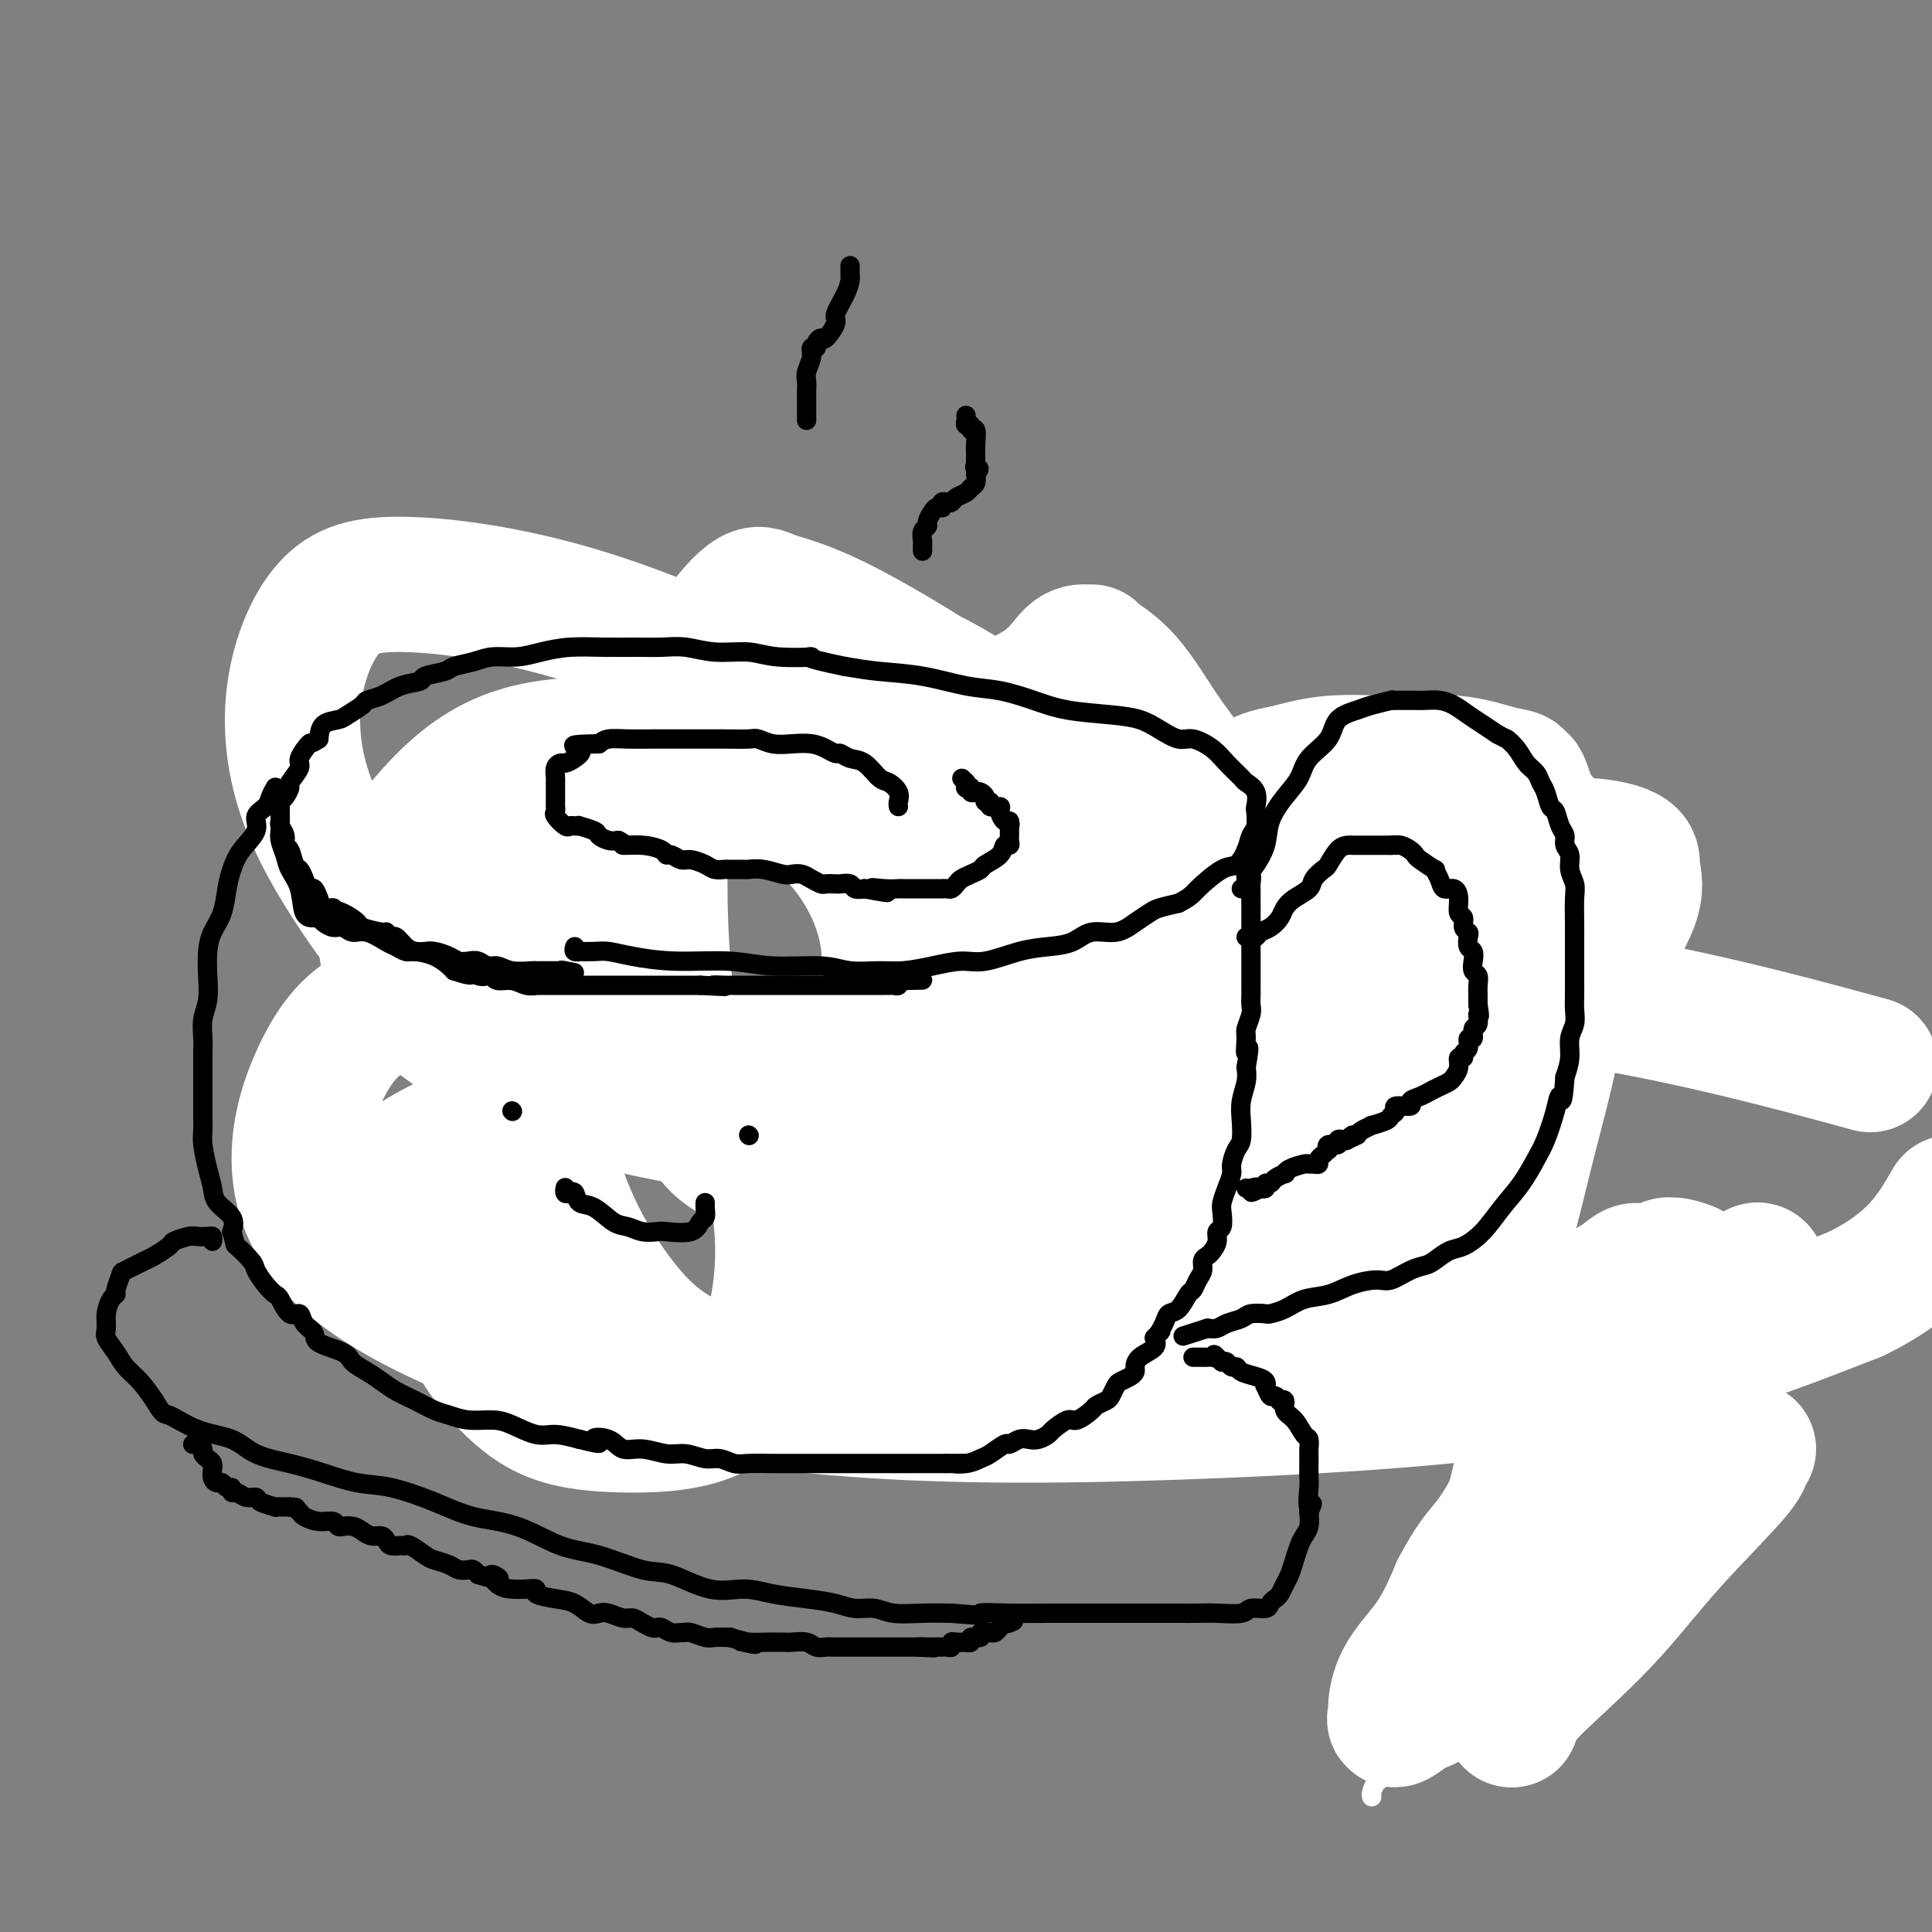 <svg viewBox='0 0 400 400' version='1.1' xmlns='http://www.w3.org/2000/svg' xmlns:xlink='http://www.w3.org/1999/xlink'><rect x="0" y="0" width="400" height="400" fill="#808080" stroke="none"/><g fill='none' stroke='#000000' stroke-width='4' stroke-linecap='round' stroke-linejoin='round'><path d='M113,206c0.423,-0.059 0.847,-0.119 1,0c0.153,0.119 0.036,0.416 1,1c0.964,0.584 3.008,1.456 5,2c1.992,0.544 3.933,0.762 6,1c2.067,0.238 4.261,0.497 7,1c2.739,0.503 6.022,1.249 9,2c2.978,0.751 5.652,1.508 9,2c3.348,0.492 7.369,0.720 11,1c3.631,0.280 6.871,0.613 11,1c4.129,0.387 9.148,0.829 12,1c2.852,0.171 3.537,0.071 6,0c2.463,-0.071 6.706,-0.112 10,0c3.294,0.112 5.641,0.378 8,0c2.359,-0.378 4.731,-1.400 7,-2c2.269,-0.600 4.434,-0.779 6,-1c1.566,-0.221 2.531,-0.485 4,-1c1.469,-0.515 3.442,-1.281 5,-2c1.558,-0.719 2.702,-1.392 4,-2c1.298,-0.608 2.750,-1.153 4,-2c1.250,-0.847 2.298,-1.997 4,-3c1.702,-1.003 4.058,-1.858 6,-3c1.942,-1.142 3.471,-2.571 5,-4'/><path d='M254,198c4.532,-2.479 4.363,-1.675 5,-2c0.637,-0.325 2.080,-1.777 3,-3c0.920,-1.223 1.318,-2.217 2,-3c0.682,-0.783 1.647,-1.354 2,-2c0.353,-0.646 0.095,-1.367 0,-2c-0.095,-0.633 -0.025,-1.177 0,-2c0.025,-0.823 0.005,-1.926 0,-3c-0.005,-1.074 0.004,-2.121 0,-3c-0.004,-0.879 -0.022,-1.592 0,-3c0.022,-1.408 0.082,-3.513 0,-5c-0.082,-1.487 -0.307,-2.356 -1,-3c-0.693,-0.644 -1.854,-1.063 -3,-2c-1.146,-0.937 -2.278,-2.391 -3,-3c-0.722,-0.609 -1.035,-0.372 -2,-1c-0.965,-0.628 -2.581,-2.123 -4,-3c-1.419,-0.877 -2.642,-1.138 -4,-2c-1.358,-0.862 -2.850,-2.324 -5,-3c-2.150,-0.676 -4.956,-0.566 -7,-1c-2.044,-0.434 -3.326,-1.411 -5,-2c-1.674,-0.589 -3.742,-0.792 -6,-1c-2.258,-0.208 -4.707,-0.423 -7,-1c-2.293,-0.577 -4.429,-1.515 -7,-2c-2.571,-0.485 -5.577,-0.515 -8,-1c-2.423,-0.485 -4.264,-1.424 -6,-2c-1.736,-0.576 -3.368,-0.788 -5,-1'/><path d='M193,142c-9.174,-1.944 -6.610,-1.306 -7,-1c-0.390,0.306 -3.733,0.278 -7,0c-3.267,-0.278 -6.456,-0.807 -9,-1c-2.544,-0.193 -4.443,-0.052 -6,0c-1.557,0.052 -2.771,0.013 -5,0c-2.229,-0.013 -5.473,-0.002 -8,0c-2.527,0.002 -4.336,-0.007 -7,0c-2.664,0.007 -6.183,0.029 -9,0c-2.817,-0.029 -4.933,-0.111 -7,0c-2.067,0.111 -4.087,0.413 -6,1c-1.913,0.587 -3.721,1.457 -5,2c-1.279,0.543 -2.029,0.760 -3,1c-0.971,0.240 -2.164,0.505 -3,1c-0.836,0.495 -1.317,1.220 -2,2c-0.683,0.780 -1.568,1.615 -3,2c-1.432,0.385 -3.411,0.319 -4,1c-0.589,0.681 0.211,2.110 0,3c-0.211,0.890 -1.433,1.240 -2,2c-0.567,0.760 -0.477,1.929 -1,3c-0.523,1.071 -1.657,2.045 -2,3c-0.343,0.955 0.104,1.891 0,3c-0.104,1.109 -0.760,2.390 -1,3c-0.240,0.610 -0.065,0.549 0,1c0.065,0.451 0.018,1.415 0,2c-0.018,0.585 -0.009,0.793 0,1'/><path d='M96,171c-1.155,3.573 -1.041,2.007 -1,2c0.041,-0.007 0.010,1.545 0,2c-0.010,0.455 0.001,-0.186 0,0c-0.001,0.186 -0.015,1.201 0,2c0.015,0.799 0.059,1.384 0,2c-0.059,0.616 -0.222,1.263 0,2c0.222,0.737 0.828,1.563 1,2c0.172,0.437 -0.091,0.483 0,1c0.091,0.517 0.535,1.504 1,2c0.465,0.496 0.950,0.500 1,1c0.050,0.500 -0.336,1.496 0,2c0.336,0.504 1.395,0.516 2,1c0.605,0.484 0.757,1.439 1,2c0.243,0.561 0.577,0.728 1,1c0.423,0.272 0.936,0.651 1,1c0.064,0.349 -0.321,0.670 0,1c0.321,0.330 1.346,0.670 2,1c0.654,0.330 0.935,0.649 1,1c0.065,0.351 -0.086,0.733 0,1c0.086,0.267 0.408,0.418 1,1c0.592,0.582 1.455,1.595 2,2c0.545,0.405 0.773,0.203 1,0'/><path d='M110,201c1.791,2.083 0.269,1.289 0,1c-0.269,-0.289 0.715,-0.074 1,0c0.285,0.074 -0.130,0.006 0,0c0.130,-0.006 0.806,0.051 1,0c0.194,-0.051 -0.092,-0.210 0,0c0.092,0.210 0.563,0.787 1,1c0.437,0.213 0.839,0.061 1,0c0.161,-0.061 0.080,-0.030 0,0'/><path d='M101,153c0.006,-0.103 0.013,-0.205 0,0c-0.013,0.205 -0.044,0.718 0,1c0.044,0.282 0.164,0.332 0,1c-0.164,0.668 -0.611,1.955 -1,3c-0.389,1.045 -0.720,1.847 -1,3c-0.280,1.153 -0.508,2.658 -1,4c-0.492,1.342 -1.246,2.523 -2,4c-0.754,1.477 -1.507,3.251 -2,5c-0.493,1.749 -0.724,3.471 -1,5c-0.276,1.529 -0.595,2.863 -1,4c-0.405,1.137 -0.896,2.076 -1,3c-0.104,0.924 0.179,1.831 0,3c-0.179,1.169 -0.818,2.599 -1,4c-0.182,1.401 0.095,2.772 0,4c-0.095,1.228 -0.561,2.312 -1,3c-0.439,0.688 -0.850,0.979 -1,2c-0.150,1.021 -0.040,2.771 0,4c0.040,1.229 0.011,1.935 0,3c-0.011,1.065 -0.003,2.488 0,4c0.003,1.512 0.001,3.112 0,4c-0.001,0.888 -0.001,1.062 0,2c0.001,0.938 0.003,2.638 0,4c-0.003,1.362 -0.011,2.386 0,3c0.011,0.614 0.041,0.819 0,2c-0.041,1.181 -0.155,3.337 0,5c0.155,1.663 0.577,2.831 1,4'/><path d='M89,237c0.085,5.187 -0.203,2.656 0,2c0.203,-0.656 0.895,0.565 1,2c0.105,1.435 -0.378,3.084 0,4c0.378,0.916 1.616,1.100 2,2c0.384,0.900 -0.086,2.517 0,3c0.086,0.483 0.730,-0.166 1,0c0.270,0.166 0.168,1.148 0,2c-0.168,0.852 -0.400,1.575 0,2c0.400,0.425 1.434,0.551 2,1c0.566,0.449 0.666,1.219 1,2c0.334,0.781 0.903,1.571 1,2c0.097,0.429 -0.277,0.497 0,1c0.277,0.503 1.205,1.443 2,2c0.795,0.557 1.456,0.732 2,1c0.544,0.268 0.972,0.630 1,1c0.028,0.370 -0.344,0.747 0,1c0.344,0.253 1.405,0.382 2,1c0.595,0.618 0.725,1.724 1,2c0.275,0.276 0.693,-0.277 1,0c0.307,0.277 0.501,1.384 1,2c0.499,0.616 1.302,0.743 2,1c0.698,0.257 1.290,0.646 2,1c0.710,0.354 1.537,0.672 2,1c0.463,0.328 0.561,0.665 1,1c0.439,0.335 1.220,0.667 2,1'/><path d='M116,275c3.275,2.558 1.961,1.454 2,1c0.039,-0.454 1.431,-0.259 2,0c0.569,0.259 0.317,0.581 1,1c0.683,0.419 2.302,0.935 3,1c0.698,0.065 0.475,-0.319 1,0c0.525,0.319 1.799,1.342 3,2c1.201,0.658 2.331,0.951 3,1c0.669,0.049 0.879,-0.146 2,0c1.121,0.146 3.153,0.632 4,1c0.847,0.368 0.509,0.619 1,1c0.491,0.381 1.811,0.891 3,1c1.189,0.109 2.245,-0.182 3,0c0.755,0.182 1.207,0.837 2,1c0.793,0.163 1.926,-0.167 3,0c1.074,0.167 2.088,0.829 3,1c0.912,0.171 1.720,-0.150 3,0c1.280,0.150 3.031,0.772 4,1c0.969,0.228 1.157,0.061 2,0c0.843,-0.061 2.341,-0.016 3,0c0.659,0.016 0.480,0.004 1,0c0.520,-0.004 1.739,-0.001 3,0c1.261,0.001 2.565,0.000 4,0c1.435,-0.000 3.002,-0.000 4,0c0.998,0.000 1.428,0.000 2,0c0.572,-0.000 1.286,-0.000 2,0'/><path d='M180,287c6.455,0.524 3.093,0.332 2,0c-1.093,-0.332 0.082,-0.806 1,-1c0.918,-0.194 1.579,-0.109 2,0c0.421,0.109 0.602,0.240 1,0c0.398,-0.240 1.014,-0.852 2,-1c0.986,-0.148 2.342,0.167 3,0c0.658,-0.167 0.618,-0.815 1,-1c0.382,-0.185 1.188,0.095 2,0c0.812,-0.095 1.632,-0.565 2,-1c0.368,-0.435 0.284,-0.834 1,-1c0.716,-0.166 2.233,-0.098 3,0c0.767,0.098 0.786,0.224 1,0c0.214,-0.224 0.623,-0.800 1,-1c0.377,-0.200 0.721,-0.024 1,0c0.279,0.024 0.493,-0.103 1,0c0.507,0.103 1.306,0.435 2,0c0.694,-0.435 1.284,-1.636 2,-2c0.716,-0.364 1.558,0.109 2,0c0.442,-0.109 0.484,-0.799 1,-1c0.516,-0.201 1.508,0.086 2,0c0.492,-0.086 0.485,-0.545 1,-1c0.515,-0.455 1.550,-0.905 2,-1c0.450,-0.095 0.313,0.167 1,0c0.687,-0.167 2.196,-0.762 3,-1c0.804,-0.238 0.902,-0.119 1,0'/><path d='M221,275c6.594,-2.017 2.579,-1.061 1,-1c-1.579,0.061 -0.722,-0.775 0,-1c0.722,-0.225 1.311,0.161 2,0c0.689,-0.161 1.479,-0.869 2,-1c0.521,-0.131 0.772,0.316 1,0c0.228,-0.316 0.432,-1.393 1,-2c0.568,-0.607 1.500,-0.744 2,-1c0.500,-0.256 0.567,-0.631 1,-1c0.433,-0.369 1.233,-0.732 2,-1c0.767,-0.268 1.501,-0.441 2,-1c0.499,-0.559 0.764,-1.506 1,-2c0.236,-0.494 0.443,-0.536 1,-1c0.557,-0.464 1.464,-1.350 2,-2c0.536,-0.650 0.702,-1.065 1,-2c0.298,-0.935 0.728,-2.391 1,-3c0.272,-0.609 0.387,-0.371 1,-1c0.613,-0.629 1.723,-2.126 2,-3c0.277,-0.874 -0.280,-1.126 0,-2c0.280,-0.874 1.399,-2.369 2,-3c0.601,-0.631 0.686,-0.396 1,-1c0.314,-0.604 0.858,-2.046 1,-3c0.142,-0.954 -0.116,-1.421 0,-2c0.116,-0.579 0.608,-1.271 1,-2c0.392,-0.729 0.683,-1.494 1,-2c0.317,-0.506 0.658,-0.753 1,-1'/><path d='M251,236c1.813,-4.284 0.346,-2.495 0,-2c-0.346,0.495 0.428,-0.304 1,-1c0.572,-0.696 0.941,-1.289 1,-2c0.059,-0.711 -0.192,-1.541 0,-2c0.192,-0.459 0.826,-0.546 1,-1c0.174,-0.454 -0.111,-1.276 0,-2c0.111,-0.724 0.617,-1.350 1,-2c0.383,-0.650 0.641,-1.325 1,-2c0.359,-0.675 0.818,-1.350 1,-2c0.182,-0.650 0.086,-1.277 0,-2c-0.086,-0.723 -0.163,-1.544 0,-2c0.163,-0.456 0.564,-0.546 1,-1c0.436,-0.454 0.905,-1.271 1,-2c0.095,-0.729 -0.185,-1.369 0,-2c0.185,-0.631 0.834,-1.255 1,-2c0.166,-0.745 -0.153,-1.613 0,-2c0.153,-0.387 0.777,-0.293 1,-1c0.223,-0.707 0.046,-2.217 0,-3c-0.046,-0.783 0.040,-0.841 0,-1c-0.040,-0.159 -0.207,-0.420 0,-1c0.207,-0.580 0.787,-1.479 1,-2c0.213,-0.521 0.057,-0.666 0,-1c-0.057,-0.334 -0.015,-0.859 0,-1c0.015,-0.141 0.004,0.103 0,0c-0.004,-0.103 -0.002,-0.551 0,-1'/><path d='M262,196c1.711,-6.444 0.489,-2.556 0,-1c-0.489,1.556 -0.244,0.778 0,0'/><path d='M257,204c0.788,-0.580 1.575,-1.159 2,-2c0.425,-0.841 0.487,-1.942 1,-3c0.513,-1.058 1.476,-2.072 2,-3c0.524,-0.928 0.607,-1.769 1,-3c0.393,-1.231 1.094,-2.851 2,-4c0.906,-1.149 2.017,-1.827 3,-3c0.983,-1.173 1.837,-2.842 3,-4c1.163,-1.158 2.636,-1.806 4,-3c1.364,-1.194 2.620,-2.936 4,-4c1.380,-1.064 2.883,-1.452 4,-2c1.117,-0.548 1.846,-1.256 3,-2c1.154,-0.744 2.732,-1.524 4,-2c1.268,-0.476 2.227,-0.649 3,-1c0.773,-0.351 1.360,-0.879 2,-1c0.640,-0.121 1.332,0.164 2,0c0.668,-0.164 1.310,-0.776 2,-1c0.690,-0.224 1.428,-0.060 2,0c0.572,0.060 0.979,0.016 1,0c0.021,-0.016 -0.342,-0.004 0,0c0.342,0.004 1.391,0.001 2,0c0.609,-0.001 0.779,-0.000 1,0c0.221,0.000 0.492,0.000 1,0c0.508,-0.000 1.254,-0.000 2,0'/><path d='M308,166c2.482,-0.293 1.185,-0.027 1,0c-0.185,0.027 0.740,-0.186 1,0c0.260,0.186 -0.147,0.769 0,1c0.147,0.231 0.847,0.108 1,0c0.153,-0.108 -0.240,-0.200 0,0c0.240,0.200 1.112,0.694 2,1c0.888,0.306 1.792,0.425 2,1c0.208,0.575 -0.281,1.607 0,2c0.281,0.393 1.333,0.146 2,0c0.667,-0.146 0.948,-0.191 1,0c0.052,0.191 -0.127,0.618 0,1c0.127,0.382 0.558,0.718 1,1c0.442,0.282 0.893,0.508 1,1c0.107,0.492 -0.130,1.248 0,2c0.130,0.752 0.627,1.500 1,2c0.373,0.500 0.622,0.753 1,1c0.378,0.247 0.886,0.490 1,1c0.114,0.510 -0.166,1.287 0,2c0.166,0.713 0.776,1.360 1,2c0.224,0.640 0.060,1.272 0,2c-0.060,0.728 -0.016,1.551 0,2c0.016,0.449 0.004,0.522 0,1c-0.004,0.478 -0.001,1.359 0,2c0.001,0.641 0.000,1.040 0,2c-0.000,0.960 -0.000,2.480 0,4'/><path d='M324,197c0.774,4.067 0.207,2.234 0,2c-0.207,-0.234 -0.056,1.129 0,2c0.056,0.871 0.015,1.249 0,2c-0.015,0.751 -0.004,1.873 0,3c0.004,1.127 0.002,2.257 0,3c-0.002,0.743 -0.005,1.098 0,2c0.005,0.902 0.016,2.352 0,3c-0.016,0.648 -0.061,0.496 0,1c0.061,0.504 0.228,1.664 0,3c-0.228,1.336 -0.850,2.847 -1,4c-0.150,1.153 0.171,1.947 0,3c-0.171,1.053 -0.834,2.365 -1,3c-0.166,0.635 0.166,0.595 0,1c-0.166,0.405 -0.828,1.257 -1,2c-0.172,0.743 0.146,1.377 0,2c-0.146,0.623 -0.757,1.235 -1,2c-0.243,0.765 -0.120,1.682 0,2c0.120,0.318 0.236,0.037 0,0c-0.236,-0.037 -0.824,0.169 -1,1c-0.176,0.831 0.059,2.288 0,3c-0.059,0.712 -0.414,0.680 -1,1c-0.586,0.320 -1.405,0.993 -2,2c-0.595,1.007 -0.968,2.348 -1,3c-0.032,0.652 0.277,0.615 0,1c-0.277,0.385 -1.138,1.193 -2,2'/><path d='M313,250c-1.910,3.921 -1.684,1.225 -2,1c-0.316,-0.225 -1.175,2.022 -2,3c-0.825,0.978 -1.615,0.686 -2,1c-0.385,0.314 -0.365,1.233 -1,2c-0.635,0.767 -1.925,1.381 -3,2c-1.075,0.619 -1.933,1.241 -3,2c-1.067,0.759 -2.342,1.654 -3,2c-0.658,0.346 -0.701,0.144 -1,0c-0.299,-0.144 -0.856,-0.231 -1,0c-0.144,0.231 0.126,0.780 0,1c-0.126,0.220 -0.647,0.110 -1,0c-0.353,-0.110 -0.537,-0.222 -1,0c-0.463,0.222 -1.206,0.777 -2,1c-0.794,0.223 -1.641,0.112 -3,0c-1.359,-0.112 -3.232,-0.226 -4,0c-0.768,0.226 -0.431,0.793 -1,1c-0.569,0.207 -2.044,0.056 -3,0c-0.956,-0.056 -1.393,-0.015 -2,0c-0.607,0.015 -1.384,0.004 -2,0c-0.616,-0.004 -1.071,-0.001 -2,0c-0.929,0.001 -2.332,0.000 -3,0c-0.668,-0.000 -0.602,-0.000 -1,0c-0.398,0.000 -1.261,0.000 -2,0c-0.739,-0.000 -1.354,-0.000 -2,0c-0.646,0.000 -1.323,0.000 -2,0'/><path d='M264,266c-4.551,0.155 -2.429,0.041 -2,0c0.429,-0.041 -0.835,-0.010 -2,0c-1.165,0.010 -2.232,-0.000 -3,0c-0.768,0.000 -1.238,0.010 -2,0c-0.762,-0.010 -1.816,-0.041 -2,0c-0.184,0.041 0.501,0.155 0,0c-0.501,-0.155 -2.190,-0.577 -3,-1c-0.810,-0.423 -0.742,-0.845 -1,-1c-0.258,-0.155 -0.843,-0.041 -1,0c-0.157,0.041 0.113,0.011 0,0c-0.113,-0.011 -0.611,-0.003 -1,0c-0.389,0.003 -0.671,0.001 -1,0c-0.329,-0.001 -0.707,-0.000 -1,0c-0.293,0.000 -0.502,0.000 -1,0c-0.498,-0.000 -1.286,-0.000 -2,0c-0.714,0.000 -1.354,0.001 -2,0c-0.646,-0.001 -1.297,-0.003 -2,0c-0.703,0.003 -1.456,0.011 -2,0c-0.544,-0.011 -0.877,-0.041 -1,0c-0.123,0.041 -0.035,0.155 0,0c0.035,-0.155 0.018,-0.577 0,-1'/><path d='M235,263c-4.733,-0.467 -2.067,-0.133 -1,0c1.067,0.133 0.533,0.067 0,0'/><path d='M261,217c0.049,-0.381 0.099,-0.762 0,-1c-0.099,-0.238 -0.346,-0.333 0,-1c0.346,-0.667 1.286,-1.907 2,-3c0.714,-1.093 1.201,-2.040 2,-3c0.799,-0.960 1.908,-1.935 3,-3c1.092,-1.065 2.167,-2.222 3,-3c0.833,-0.778 1.425,-1.178 2,-2c0.575,-0.822 1.131,-2.066 2,-3c0.869,-0.934 2.049,-1.559 3,-2c0.951,-0.441 1.673,-0.699 2,-1c0.327,-0.301 0.259,-0.645 1,-1c0.741,-0.355 2.293,-0.722 3,-1c0.707,-0.278 0.571,-0.467 1,-1c0.429,-0.533 1.424,-1.411 2,-2c0.576,-0.589 0.732,-0.890 1,-1c0.268,-0.110 0.649,-0.029 1,0c0.351,0.029 0.671,0.008 1,0c0.329,-0.008 0.665,-0.002 1,0c0.335,0.002 0.667,0.001 1,0c0.333,-0.001 0.666,-0.000 1,0'/><path d='M293,189c2.676,-1.390 0.366,-0.367 0,0c-0.366,0.367 1.211,0.076 2,0c0.789,-0.076 0.788,0.063 1,0c0.212,-0.063 0.635,-0.326 1,0c0.365,0.326 0.671,1.242 1,2c0.329,0.758 0.681,1.358 1,2c0.319,0.642 0.606,1.326 1,2c0.394,0.674 0.894,1.340 1,2c0.106,0.660 -0.182,1.316 0,2c0.182,0.684 0.833,1.396 1,2c0.167,0.604 -0.151,1.101 0,2c0.151,0.899 0.773,2.199 1,3c0.227,0.801 0.061,1.102 0,2c-0.061,0.898 -0.017,2.393 0,3c0.017,0.607 0.005,0.326 0,1c-0.005,0.674 -0.005,2.302 0,3c0.005,0.698 0.015,0.466 0,1c-0.015,0.534 -0.057,1.835 0,3c0.057,1.165 0.211,2.195 0,3c-0.211,0.805 -0.789,1.384 -1,2c-0.211,0.616 -0.057,1.268 0,2c0.057,0.732 0.015,1.543 0,2c-0.015,0.457 -0.004,0.559 0,1c0.004,0.441 0.002,1.220 0,2'/><path d='M302,231c-0.316,4.050 -0.606,1.675 -1,1c-0.394,-0.675 -0.893,0.348 -1,1c-0.107,0.652 0.178,0.931 0,1c-0.178,0.069 -0.819,-0.073 -1,0c-0.181,0.073 0.097,0.362 0,1c-0.097,0.638 -0.569,1.624 -1,2c-0.431,0.376 -0.822,0.142 -1,0c-0.178,-0.142 -0.142,-0.192 0,0c0.142,0.192 0.389,0.625 0,1c-0.389,0.375 -1.414,0.693 -2,1c-0.586,0.307 -0.734,0.603 -1,1c-0.266,0.397 -0.649,0.895 -1,1c-0.351,0.105 -0.670,-0.183 -1,0c-0.330,0.183 -0.673,0.837 -1,1c-0.327,0.163 -0.640,-0.167 -1,0c-0.360,0.167 -0.769,0.829 -2,1c-1.231,0.171 -3.285,-0.150 -4,0c-0.715,0.150 -0.090,0.772 0,1c0.090,0.228 -0.356,0.064 -1,0c-0.644,-0.064 -1.486,-0.028 -2,0c-0.514,0.028 -0.701,0.046 -1,0c-0.299,-0.046 -0.709,-0.157 -1,0c-0.291,0.157 -0.463,0.581 -1,1c-0.537,0.419 -1.439,0.834 -2,1c-0.561,0.166 -0.780,0.083 -1,0'/><path d='M275,246c-2.975,0.770 -1.413,0.196 -1,0c0.413,-0.196 -0.322,-0.014 -1,0c-0.678,0.014 -1.299,-0.140 -2,0c-0.701,0.140 -1.483,0.573 -2,1c-0.517,0.427 -0.768,0.847 -1,1c-0.232,0.153 -0.444,0.040 -1,0c-0.556,-0.040 -1.456,-0.007 -2,0c-0.544,0.007 -0.731,-0.012 -1,0c-0.269,0.012 -0.621,0.056 -1,0c-0.379,-0.056 -0.784,-0.211 -1,0c-0.216,0.211 -0.243,0.789 -1,1c-0.757,0.211 -2.244,0.057 -3,0c-0.756,-0.057 -0.780,-0.015 -1,0c-0.220,0.015 -0.636,0.004 -1,0c-0.364,-0.004 -0.675,-0.001 -1,0c-0.325,0.001 -0.664,0.000 -1,0c-0.336,-0.000 -0.668,-0.000 -1,0'/><path d='M253,249c-3.581,0.464 -1.534,0.124 -1,0c0.534,-0.124 -0.444,-0.033 -1,0c-0.556,0.033 -0.688,0.009 -1,0c-0.312,-0.009 -0.803,-0.003 -1,0c-0.197,0.003 -0.098,0.001 0,0'/></g>
<g fill='none' stroke='#FFFFFF' stroke-width='28' stroke-linecap='round' stroke-linejoin='round'><path d='M233,181c-0.042,-0.441 -0.084,-0.881 0,-1c0.084,-0.119 0.295,0.085 0,-1c-0.295,-1.085 -1.097,-3.459 -2,-6c-0.903,-2.541 -1.906,-5.248 -7,-10c-5.094,-4.752 -14.277,-11.548 -24,-18c-9.723,-6.452 -19.985,-12.560 -27,-16c-7.015,-3.440 -10.782,-4.212 -13,-5c-2.218,-0.788 -2.886,-1.592 -5,0c-2.114,1.592 -5.673,5.581 -9,12c-3.327,6.419 -6.421,15.267 -8,26c-1.579,10.733 -1.643,23.352 -1,34c0.643,10.648 1.993,19.326 4,26c2.007,6.674 4.671,11.345 7,14c2.329,2.655 4.325,3.293 6,4c1.675,0.707 3.030,1.483 6,1c2.970,-0.483 7.555,-2.225 13,-5c5.445,-2.775 11.752,-6.582 18,-12c6.248,-5.418 12.439,-12.446 17,-21c4.561,-8.554 7.491,-18.634 9,-26c1.509,-7.366 1.595,-12.017 -1,-17c-2.595,-4.983 -7.871,-10.298 -15,-15c-7.129,-4.702 -16.112,-8.790 -24,-11c-7.888,-2.210 -14.681,-2.541 -21,-2c-6.319,0.541 -12.163,1.953 -18,7c-5.837,5.047 -11.668,13.728 -16,25c-4.332,11.272 -7.166,25.136 -10,39'/><path d='M112,203c-1.699,13.208 -0.945,26.728 2,38c2.945,11.272 8.082,20.297 13,27c4.918,6.703 9.619,11.085 16,14c6.381,2.915 14.443,4.364 23,5c8.557,0.636 17.608,0.458 25,-1c7.392,-1.458 13.124,-4.197 18,-10c4.876,-5.803 8.894,-14.669 10,-27c1.106,-12.331 -0.702,-28.126 -6,-43c-5.298,-14.874 -14.088,-28.827 -23,-39c-8.912,-10.173 -17.948,-16.567 -30,-23c-12.052,-6.433 -27.121,-12.906 -41,-17c-13.879,-4.094 -26.569,-5.810 -35,-6c-8.431,-0.190 -12.603,1.145 -16,5c-3.397,3.855 -6.017,10.229 -7,17c-0.983,6.771 -0.328,13.940 2,21c2.328,7.060 6.328,14.012 11,21c4.672,6.988 10.015,14.010 17,20c6.985,5.990 15.611,10.946 24,14c8.389,3.054 16.540,4.207 25,5c8.460,0.793 17.229,1.227 24,0c6.771,-1.227 11.544,-4.116 15,-9c3.456,-4.884 5.597,-11.763 5,-19c-0.597,-7.237 -3.930,-14.833 -9,-21c-5.070,-6.167 -11.877,-10.905 -19,-14c-7.123,-3.095 -14.561,-4.548 -22,-6'/><path d='M134,155c-8.398,-1.201 -18.395,-1.205 -26,1c-7.605,2.205 -12.820,6.618 -17,11c-4.180,4.382 -7.327,8.732 -9,13c-1.673,4.268 -1.872,8.453 -2,12c-0.128,3.547 -0.185,6.457 2,10c2.185,3.543 6.612,7.718 13,12c6.388,4.282 14.737,8.672 25,12c10.263,3.328 22.439,5.593 34,7c11.561,1.407 22.507,1.957 32,2c9.493,0.043 17.535,-0.420 22,-2c4.465,-1.580 5.355,-4.276 6,-6c0.645,-1.724 1.046,-2.475 0,-4c-1.046,-1.525 -3.540,-3.824 -15,-5c-11.460,-1.176 -31.886,-1.230 -49,1c-17.114,2.230 -30.916,6.744 -42,11c-11.084,4.256 -19.451,8.254 -23,11c-3.549,2.746 -2.280,4.242 -2,5c0.280,0.758 -0.428,0.780 -1,1c-0.572,0.220 -1.009,0.638 0,1c1.009,0.362 3.462,0.668 7,0c3.538,-0.668 8.161,-2.309 13,-5c4.839,-2.691 9.895,-6.433 13,-11c3.105,-4.567 4.259,-9.960 5,-15c0.741,-5.040 1.069,-9.726 1,-12c-0.069,-2.274 -0.534,-2.137 -1,-2'/><path d='M120,203c0.547,-5.220 -0.584,-3.770 -3,-1c-2.416,2.770 -6.117,6.861 -10,13c-3.883,6.139 -7.949,14.327 -10,22c-2.051,7.673 -2.088,14.830 -2,21c0.088,6.170 0.300,11.351 2,16c1.700,4.649 4.887,8.765 8,12c3.113,3.235 6.152,5.590 10,7c3.848,1.410 8.505,1.876 14,2c5.495,0.124 11.827,-0.094 17,-2c5.173,-1.906 9.187,-5.500 12,-12c2.813,-6.500 4.427,-15.905 4,-25c-0.427,-9.095 -2.894,-17.881 -6,-24c-3.106,-6.119 -6.851,-9.571 -12,-13c-5.149,-3.429 -11.704,-6.834 -21,-9c-9.296,-2.166 -21.335,-3.093 -30,-3c-8.665,0.093 -13.958,1.207 -18,4c-4.042,2.793 -6.835,7.264 -9,12c-2.165,4.736 -3.702,9.735 -4,15c-0.298,5.265 0.642,10.794 4,16c3.358,5.206 9.134,10.089 18,15c8.866,4.911 20.823,9.849 37,14c16.177,4.151 36.573,7.515 59,9c22.427,1.485 46.884,1.092 73,0c26.116,-1.092 53.890,-2.883 76,-7c22.110,-4.117 38.555,-10.558 55,-17'/><path d='M384,268c12.500,-6.000 16.250,-12.500 20,-19'/><path d='M382,219c4.520,1.230 9.041,2.461 0,0c-9.041,-2.461 -31.643,-8.613 -53,-12c-21.357,-3.387 -41.469,-4.007 -58,-4c-16.531,0.007 -29.481,0.642 -38,3c-8.519,2.358 -12.606,6.439 -16,9c-3.394,2.561 -6.095,3.601 -7,5c-0.905,1.399 -0.013,3.157 0,4c0.013,0.843 -0.851,0.773 0,1c0.851,0.227 3.419,0.753 7,1c3.581,0.247 8.175,0.216 14,-1c5.825,-1.216 12.881,-3.617 19,-6c6.119,-2.383 11.300,-4.747 17,-8c5.700,-3.253 11.920,-7.394 15,-10c3.080,-2.606 3.020,-3.677 4,-4c0.980,-0.323 3.001,0.101 0,0c-3.001,-0.101 -11.024,-0.726 -21,2c-9.976,2.726 -21.904,8.803 -32,16c-10.096,7.197 -18.360,15.515 -23,21c-4.640,5.485 -5.654,8.138 -6,10c-0.346,1.862 -0.022,2.932 0,4c0.022,1.068 -0.258,2.132 0,3c0.258,0.868 1.055,1.539 4,2c2.945,0.461 8.037,0.711 14,0c5.963,-0.711 12.798,-2.384 19,-5c6.202,-2.616 11.772,-6.176 16,-10c4.228,-3.824 7.114,-7.912 10,-12'/><path d='M267,228c1.840,-2.722 1.439,-3.529 1,-4c-0.439,-0.471 -0.917,-0.608 -2,0c-1.083,0.608 -2.771,1.959 -7,6c-4.229,4.041 -10.999,10.771 -14,16c-3.001,5.229 -2.232,8.956 -2,12c0.232,3.044 -0.071,5.405 0,7c0.071,1.595 0.516,2.424 2,3c1.484,0.576 4.007,0.900 8,1c3.993,0.100 9.457,-0.023 15,0c5.543,0.023 11.166,0.192 16,0c4.834,-0.192 8.880,-0.747 12,-2c3.120,-1.253 5.314,-3.205 6,-4c0.686,-0.795 -0.136,-0.433 0,-1c0.136,-0.567 1.231,-2.062 -2,-3c-3.231,-0.938 -10.788,-1.319 -23,-2c-12.212,-0.681 -29.081,-1.660 -46,-2c-16.919,-0.340 -33.890,-0.039 -44,0c-10.110,0.039 -13.360,-0.182 -15,0c-1.640,0.182 -1.669,0.768 -2,1c-0.331,0.232 -0.964,0.112 -1,1c-0.036,0.888 0.523,2.785 3,4c2.477,1.215 6.870,1.748 13,3c6.130,1.252 13.997,3.222 23,4c9.003,0.778 19.144,0.365 29,0c9.856,-0.365 19.428,-0.683 29,-1'/><path d='M266,267c12.737,-1.180 15.580,-3.629 17,-5c1.420,-1.371 1.418,-1.665 2,-2c0.582,-0.335 1.747,-0.712 -2,-1c-3.747,-0.288 -12.407,-0.488 -22,0c-9.593,0.488 -20.119,1.666 -26,2c-5.881,0.334 -7.118,-0.174 -8,0c-0.882,0.174 -1.411,1.029 -1,1c0.411,-0.029 1.760,-0.944 5,-3c3.240,-2.056 8.371,-5.253 14,-9c5.629,-3.747 11.756,-8.045 17,-12c5.244,-3.955 9.604,-7.568 13,-10c3.396,-2.432 5.827,-3.683 8,-5c2.173,-1.317 4.089,-2.699 5,-4c0.911,-1.301 0.818,-2.522 1,-3c0.182,-0.478 0.639,-0.214 1,0c0.361,0.214 0.625,0.379 1,0c0.375,-0.379 0.860,-1.300 1,0c0.140,1.300 -0.066,4.823 -1,8c-0.934,3.177 -2.598,6.009 -4,9c-1.402,2.991 -2.544,6.140 -3,8c-0.456,1.860 -0.228,2.430 0,3'/><path d='M284,244c-1.630,4.420 -1.705,1.469 0,0c1.705,-1.469 5.189,-1.457 8,-3c2.811,-1.543 4.948,-4.642 7,-8c2.052,-3.358 4.018,-6.975 5,-10c0.982,-3.025 0.978,-5.457 1,-6c0.022,-0.543 0.068,0.802 -2,5c-2.068,4.198 -6.252,11.250 -10,20c-3.748,8.750 -7.061,19.199 -9,26c-1.939,6.801 -2.503,9.953 -3,12c-0.497,2.047 -0.926,2.990 -1,3c-0.074,0.010 0.208,-0.912 0,-1c-0.208,-0.088 -0.905,0.660 0,-1c0.905,-1.660 3.412,-5.727 6,-11c2.588,-5.273 5.258,-11.754 8,-18c2.742,-6.246 5.558,-12.259 8,-18c2.442,-5.741 4.511,-11.210 6,-15c1.489,-3.790 2.399,-5.903 3,-7c0.601,-1.097 0.893,-1.180 1,-1c0.107,0.180 0.031,0.623 0,4c-0.031,3.377 -0.015,9.689 0,16'/><path d='M312,231c-0.239,6.228 -1.338,12.298 -2,18c-0.662,5.702 -0.889,11.038 -1,14c-0.111,2.962 -0.107,3.551 0,3c0.107,-0.551 0.316,-2.243 1,-5c0.684,-2.757 1.844,-6.578 3,-11c1.156,-4.422 2.308,-9.443 4,-16c1.692,-6.557 3.924,-14.649 5,-22c1.076,-7.351 0.996,-13.962 1,-19c0.004,-5.038 0.091,-8.502 0,-11c-0.091,-2.498 -0.362,-4.029 -1,-5c-0.638,-0.971 -1.645,-1.380 -2,-2c-0.355,-0.620 -0.059,-1.449 0,-2c0.059,-0.551 -0.118,-0.822 0,-1c0.118,-0.178 0.531,-0.261 0,-1c-0.531,-0.739 -2.008,-2.133 -3,-4c-0.992,-1.867 -1.501,-4.207 -2,-5c-0.499,-0.793 -0.988,-0.040 -1,0c-0.012,0.040 0.454,-0.632 0,-1c-0.454,-0.368 -1.829,-0.433 -4,-1c-2.171,-0.567 -5.139,-1.637 -9,-2c-3.861,-0.363 -8.617,-0.021 -13,0c-4.383,0.021 -8.395,-0.280 -12,0c-3.605,0.280 -6.802,1.140 -10,2'/><path d='M266,160c-6.907,1.108 -6.676,2.878 -8,5c-1.324,2.122 -4.204,4.597 -6,8c-1.796,3.403 -2.508,7.735 -3,11c-0.492,3.265 -0.764,5.465 -1,7c-0.236,1.535 -0.437,2.406 0,3c0.437,0.594 1.512,0.912 3,1c1.488,0.088 3.389,-0.053 6,-1c2.611,-0.947 5.933,-2.698 9,-5c3.067,-2.302 5.878,-5.155 9,-9c3.122,-3.845 6.554,-8.684 9,-12c2.446,-3.316 3.907,-5.111 5,-6c1.093,-0.889 1.820,-0.872 1,-1c-0.820,-0.128 -3.187,-0.399 -6,1c-2.813,1.399 -6.073,4.470 -9,7c-2.927,2.530 -5.522,4.521 -7,6c-1.478,1.479 -1.838,2.448 -2,3c-0.162,0.552 -0.126,0.687 0,1c0.126,0.313 0.343,0.806 0,1c-0.343,0.194 -1.246,0.091 0,0c1.246,-0.091 4.642,-0.169 9,-1c4.358,-0.831 9.679,-2.416 15,-4'/><path d='M290,175c7.294,-0.440 13.528,-0.041 20,0c6.472,0.041 13.183,-0.276 18,0c4.817,0.276 7.741,1.147 9,2c1.259,0.853 0.852,1.690 1,3c0.148,1.310 0.851,3.093 0,6c-0.851,2.907 -3.257,6.936 -5,10c-1.743,3.064 -2.823,5.161 -5,7c-2.177,1.839 -5.450,3.421 -8,4c-2.550,0.579 -4.376,0.156 -6,0c-1.624,-0.156 -3.045,-0.043 -4,0c-0.955,0.043 -1.444,0.017 -2,0c-0.556,-0.017 -1.179,-0.026 -2,-1c-0.821,-0.974 -1.839,-2.912 -3,-6c-1.161,-3.088 -2.465,-7.327 -3,-11c-0.535,-3.673 -0.300,-6.782 0,-10c0.300,-3.218 0.666,-6.546 1,-8c0.334,-1.454 0.635,-1.032 1,-1c0.365,0.032 0.795,-0.324 0,-1c-0.795,-0.676 -2.815,-1.673 -7,-2c-4.185,-0.327 -10.534,0.015 -17,0c-6.466,-0.015 -13.049,-0.389 -18,-1c-4.951,-0.611 -8.272,-1.460 -10,-2c-1.728,-0.540 -1.864,-0.770 -2,-1'/><path d='M248,163c-7.304,-0.603 -2.065,-0.110 0,0c2.065,0.110 0.956,-0.163 0,-1c-0.956,-0.837 -1.758,-2.238 -3,-4c-1.242,-1.762 -2.923,-3.883 -5,-7c-2.077,-3.117 -4.551,-7.228 -7,-10c-2.449,-2.772 -4.874,-4.204 -6,-5c-1.126,-0.796 -0.951,-0.957 -1,-1c-0.049,-0.043 -0.320,0.032 -1,0c-0.680,-0.032 -1.769,-0.171 -3,1c-1.231,1.171 -2.604,3.651 -6,6c-3.396,2.349 -8.815,4.565 -14,7c-5.185,2.435 -10.137,5.087 -14,7c-3.863,1.913 -6.637,3.087 -9,4c-2.363,0.913 -4.314,1.564 -6,2c-1.686,0.436 -3.108,0.656 -5,1c-1.892,0.344 -4.255,0.813 -7,1c-2.745,0.187 -5.873,0.094 -9,0'/><path d='M152,164c-5.757,0.615 -6.651,0.154 -9,0c-2.349,-0.154 -6.154,-0.000 -10,0c-3.846,0.000 -7.732,-0.153 -11,0c-3.268,0.153 -5.918,0.613 -9,1c-3.082,0.387 -6.596,0.702 -9,1c-2.404,0.298 -3.698,0.577 -5,1c-1.302,0.423 -2.612,0.988 -4,2c-1.388,1.012 -2.855,2.471 -4,4c-1.145,1.529 -1.968,3.127 -3,5c-1.032,1.873 -2.274,4.021 -3,6c-0.726,1.979 -0.938,3.788 -1,6c-0.062,2.212 0.025,4.826 0,7c-0.025,2.174 -0.162,3.907 0,5c0.162,1.093 0.625,1.546 1,2c0.375,0.454 0.663,0.909 1,1c0.337,0.091 0.723,-0.180 1,0c0.277,0.180 0.446,0.812 1,1c0.554,0.188 1.492,-0.069 3,0c1.508,0.069 3.585,0.464 5,0c1.415,-0.464 2.169,-1.787 3,-3c0.831,-1.213 1.738,-2.315 2,-3c0.262,-0.685 -0.122,-0.954 0,-1c0.122,-0.046 0.749,0.130 1,0c0.251,-0.130 0.125,-0.565 0,-1'/><path d='M102,198c0.868,-1.477 0.036,-1.168 -1,-1c-1.036,0.168 -2.278,0.197 -3,0c-0.722,-0.197 -0.926,-0.619 -1,-1c-0.074,-0.381 -0.020,-0.720 0,-1c0.020,-0.280 0.005,-0.502 0,-1c-0.005,-0.498 -0.001,-1.271 0,-2c0.001,-0.729 0.000,-1.414 0,-2c-0.000,-0.586 -0.000,-1.071 0,-2c0.000,-0.929 0.000,-2.300 0,-3c-0.000,-0.700 -0.000,-0.727 0,-1c0.000,-0.273 0.000,-0.792 0,-1c-0.000,-0.208 -0.000,-0.104 0,0'/></g>
<g fill='none' stroke='#000000' stroke-width='4' stroke-linecap='round' stroke-linejoin='round'><path d='M119,196c-0.133,0.422 -0.266,0.844 0,1c0.266,0.156 0.931,0.044 1,0c0.069,-0.044 -0.458,-0.022 0,0c0.458,0.022 1.901,0.043 3,0c1.099,-0.043 1.853,-0.151 3,0c1.147,0.151 2.687,0.561 5,1c2.313,0.439 5.400,0.906 9,1c3.600,0.094 7.712,-0.185 11,0c3.288,0.185 5.753,0.835 9,1c3.247,0.165 7.276,-0.155 10,0c2.724,0.155 4.143,0.783 6,1c1.857,0.217 4.153,0.021 6,0c1.847,-0.021 3.245,0.131 5,0c1.755,-0.131 3.868,-0.546 6,-1c2.132,-0.454 4.282,-0.946 6,-1c1.718,-0.054 3.003,0.331 5,0c1.997,-0.331 4.704,-1.380 7,-2c2.296,-0.620 4.179,-0.813 6,-1c1.821,-0.187 3.580,-0.368 5,-1c1.420,-0.632 2.500,-1.713 4,-2c1.500,-0.287 3.418,0.222 5,0c1.582,-0.222 2.826,-1.173 4,-2c1.174,-0.827 2.278,-1.530 3,-2c0.722,-0.470 1.064,-0.706 2,-1c0.936,-0.294 2.468,-0.647 4,-1'/><path d='M244,187c2.655,-1.371 2.791,-1.799 4,-3c1.209,-1.201 3.491,-3.174 5,-4c1.509,-0.826 2.247,-0.505 3,-1c0.753,-0.495 1.522,-1.804 2,-3c0.478,-1.196 0.666,-2.277 1,-3c0.334,-0.723 0.814,-1.087 1,-2c0.186,-0.913 0.077,-2.376 0,-3c-0.077,-0.624 -0.121,-0.411 0,-1c0.121,-0.589 0.407,-1.981 0,-3c-0.407,-1.019 -1.505,-1.664 -2,-2c-0.495,-0.336 -0.386,-0.362 -1,-1c-0.614,-0.638 -1.952,-1.890 -3,-3c-1.048,-1.110 -1.805,-2.080 -3,-3c-1.195,-0.920 -2.829,-1.791 -4,-2c-1.171,-0.209 -1.879,0.243 -3,0c-1.121,-0.243 -2.653,-1.181 -4,-2c-1.347,-0.819 -2.508,-1.519 -4,-2c-1.492,-0.481 -3.315,-0.744 -6,-1c-2.685,-0.256 -6.230,-0.506 -9,-1c-2.770,-0.494 -4.763,-1.232 -7,-2c-2.237,-0.768 -4.718,-1.568 -7,-2c-2.282,-0.432 -4.364,-0.497 -7,-1c-2.636,-0.503 -5.825,-1.443 -9,-2c-3.175,-0.557 -6.336,-0.731 -9,-1c-2.664,-0.269 -4.832,-0.635 -7,-1'/><path d='M175,138c-10.670,-2.172 -6.846,-2.102 -7,-2c-0.154,0.102 -4.288,0.238 -7,0c-2.712,-0.238 -4.004,-0.848 -6,-1c-1.996,-0.152 -4.695,0.156 -7,0c-2.305,-0.156 -4.215,-0.774 -6,-1c-1.785,-0.226 -3.446,-0.058 -5,0c-1.554,0.058 -3.002,0.005 -5,0c-1.998,-0.005 -4.548,0.036 -7,0c-2.452,-0.036 -4.808,-0.150 -7,0c-2.192,0.150 -4.219,0.565 -6,1c-1.781,0.435 -3.314,0.890 -5,1c-1.686,0.110 -3.524,-0.125 -5,0c-1.476,0.125 -2.588,0.611 -4,1c-1.412,0.389 -3.122,0.681 -4,1c-0.878,0.319 -0.923,0.667 -2,1c-1.077,0.333 -3.186,0.653 -4,1c-0.814,0.347 -0.335,0.722 -1,1c-0.665,0.278 -2.475,0.459 -4,1c-1.525,0.541 -2.763,1.441 -4,2c-1.237,0.559 -2.471,0.778 -3,1c-0.529,0.222 -0.352,0.446 -1,1c-0.648,0.554 -2.122,1.437 -3,2c-0.878,0.563 -1.159,0.805 -2,1c-0.841,0.195 -2.240,0.341 -3,1c-0.760,0.659 -0.880,1.829 -1,3'/><path d='M66,153c-1.870,1.302 -1.544,0.557 -2,1c-0.456,0.443 -1.694,2.073 -2,3c-0.306,0.927 0.321,1.152 0,2c-0.321,0.848 -1.588,2.320 -2,3c-0.412,0.680 0.033,0.567 0,1c-0.033,0.433 -0.545,1.412 -1,2c-0.455,0.588 -0.855,0.787 -1,1c-0.145,0.213 -0.035,0.441 0,1c0.035,0.559 -0.006,1.449 0,2c0.006,0.551 0.057,0.761 0,1c-0.057,0.239 -0.223,0.505 0,1c0.223,0.495 0.833,1.217 1,2c0.167,0.783 -0.110,1.627 0,2c0.110,0.373 0.607,0.276 1,1c0.393,0.724 0.682,2.269 1,3c0.318,0.731 0.663,0.649 1,1c0.337,0.351 0.664,1.137 1,2c0.336,0.863 0.679,1.803 1,2c0.321,0.197 0.620,-0.350 1,0c0.380,0.350 0.840,1.596 1,2c0.160,0.404 0.018,-0.035 0,0c-0.018,0.035 0.088,0.546 0,1c-0.088,0.454 -0.370,0.853 0,1c0.370,0.147 1.391,0.042 2,0c0.609,-0.042 0.804,-0.021 1,0'/><path d='M69,188c1.629,3.195 0.202,1.683 0,1c-0.202,-0.683 0.821,-0.538 2,0c1.179,0.538 2.515,1.469 3,2c0.485,0.531 0.118,0.662 1,1c0.882,0.338 3.013,0.882 4,1c0.987,0.118 0.831,-0.189 1,0c0.169,0.189 0.664,0.874 1,1c0.336,0.126 0.512,-0.307 1,0c0.488,0.307 1.289,1.353 2,2c0.711,0.647 1.331,0.895 2,1c0.669,0.105 1.387,0.067 2,0c0.613,-0.067 1.123,-0.163 2,0c0.877,0.163 2.122,0.584 3,1c0.878,0.416 1.390,0.829 2,1c0.610,0.171 1.320,0.102 2,0c0.680,-0.102 1.331,-0.238 2,0c0.669,0.238 1.356,0.848 2,1c0.644,0.152 1.247,-0.156 2,0c0.753,0.156 1.658,0.774 3,1c1.342,0.226 3.120,0.061 4,0c0.880,-0.061 0.862,-0.016 1,0c0.138,0.016 0.432,0.004 1,0c0.568,-0.004 1.410,-0.001 2,0c0.590,0.001 0.928,0.000 1,0c0.072,-0.000 -0.122,-0.000 0,0c0.122,0.000 0.561,0.000 1,0'/><path d='M116,201c5.200,0.778 2.200,0.222 1,0c-1.200,-0.222 -0.600,-0.111 0,0'/><path d='M57,163c-0.376,0.662 -0.751,1.324 -1,2c-0.249,0.676 -0.371,1.366 -1,2c-0.629,0.634 -1.765,1.210 -2,2c-0.235,0.790 0.433,1.793 0,3c-0.433,1.207 -1.965,2.619 -3,4c-1.035,1.381 -1.573,2.731 -2,4c-0.427,1.269 -0.742,2.456 -1,4c-0.258,1.544 -0.461,3.445 -1,5c-0.539,1.555 -1.416,2.764 -2,4c-0.584,1.236 -0.874,2.497 -1,4c-0.126,1.503 -0.086,3.246 0,5c0.086,1.754 0.219,3.518 0,5c-0.219,1.482 -0.791,2.682 -1,4c-0.209,1.318 -0.056,2.754 0,4c0.056,1.246 0.015,2.300 0,3c-0.015,0.700 -0.004,1.044 0,2c0.004,0.956 0.000,2.522 0,4c-0.000,1.478 0.003,2.867 0,4c-0.003,1.133 -0.011,2.011 0,3c0.011,0.989 0.042,2.088 0,3c-0.042,0.912 -0.158,1.637 0,3c0.158,1.363 0.589,3.365 1,5c0.411,1.635 0.801,2.902 1,4c0.199,1.098 0.207,2.026 1,3c0.793,0.974 2.369,1.992 3,3c0.631,1.008 0.315,2.004 0,3'/><path d='M48,255c0.982,3.304 0.438,2.563 1,3c0.562,0.437 2.230,2.051 3,3c0.770,0.949 0.643,1.233 1,2c0.357,0.767 1.199,2.018 2,3c0.801,0.982 1.561,1.695 2,2c0.439,0.305 0.556,0.203 1,1c0.444,0.797 1.214,2.493 2,3c0.786,0.507 1.587,-0.173 2,0c0.413,0.173 0.438,1.201 1,2c0.562,0.799 1.662,1.369 2,2c0.338,0.631 -0.086,1.324 1,2c1.086,0.676 3.683,1.336 5,2c1.317,0.664 1.356,1.332 2,2c0.644,0.668 1.895,1.334 3,2c1.105,0.666 2.066,1.330 3,2c0.934,0.670 1.841,1.346 3,2c1.159,0.654 2.572,1.285 4,2c1.428,0.715 2.873,1.514 4,2c1.127,0.486 1.936,0.660 3,1c1.064,0.340 2.384,0.847 4,1c1.616,0.153 3.530,-0.047 5,0c1.470,0.047 2.497,0.343 4,1c1.503,0.657 3.482,1.677 5,2c1.518,0.323 2.577,-0.051 4,0c1.423,0.051 3.212,0.525 5,1'/><path d='M120,298c6.412,1.581 3.443,0.533 3,0c-0.443,-0.533 1.641,-0.550 3,0c1.359,0.550 1.995,1.668 3,2c1.005,0.332 2.379,-0.122 4,0c1.621,0.122 3.487,0.821 5,1c1.513,0.179 2.671,-0.162 4,0c1.329,0.162 2.829,0.828 4,1c1.171,0.172 2.014,-0.150 3,0c0.986,0.150 2.117,0.772 3,1c0.883,0.228 1.520,0.061 3,0c1.480,-0.061 3.802,-0.016 5,0c1.198,0.016 1.270,0.004 2,0c0.730,-0.004 2.117,-0.001 3,0c0.883,0.001 1.264,0.000 2,0c0.736,-0.000 1.829,-0.000 3,0c1.171,0.000 2.421,0.000 3,0c0.579,-0.000 0.489,-0.000 1,0c0.511,0.000 1.625,0.000 3,0c1.375,-0.000 3.010,-0.000 4,0c0.990,0.000 1.333,0.000 2,0c0.667,-0.000 1.657,-0.000 3,0c1.343,0.000 3.041,0.000 4,0c0.959,-0.000 1.181,-0.000 2,0c0.819,0.000 2.234,0.000 3,0c0.766,-0.000 0.883,-0.000 1,0'/><path d='M196,303c7.182,-0.014 3.136,-0.050 2,0c-1.136,0.050 0.636,0.186 2,0c1.364,-0.186 2.319,-0.695 3,-1c0.681,-0.305 1.089,-0.408 2,-1c0.911,-0.592 2.327,-1.674 3,-2c0.673,-0.326 0.604,0.106 1,0c0.396,-0.106 1.256,-0.748 2,-1c0.744,-0.252 1.372,-0.114 2,0c0.628,0.114 1.255,0.204 2,0c0.745,-0.204 1.608,-0.702 2,-1c0.392,-0.298 0.313,-0.394 1,-1c0.687,-0.606 2.138,-1.721 3,-2c0.862,-0.279 1.134,0.277 2,0c0.866,-0.277 2.326,-1.387 3,-2c0.674,-0.613 0.561,-0.727 1,-1c0.439,-0.273 1.431,-0.703 2,-1c0.569,-0.297 0.717,-0.461 1,-1c0.283,-0.539 0.703,-1.453 1,-2c0.297,-0.547 0.473,-0.727 1,-1c0.527,-0.273 1.406,-0.639 2,-1c0.594,-0.361 0.902,-0.715 1,-1c0.098,-0.285 -0.015,-0.499 0,-1c0.015,-0.501 0.158,-1.289 1,-2c0.842,-0.711 2.383,-1.346 3,-2c0.617,-0.654 0.308,-1.327 0,-2'/><path d='M239,277c2.187,-2.457 1.153,-1.100 1,-1c-0.153,0.100 0.575,-1.058 1,-2c0.425,-0.942 0.547,-1.670 1,-2c0.453,-0.330 1.236,-0.262 2,-1c0.764,-0.738 1.510,-2.281 2,-3c0.490,-0.719 0.723,-0.612 1,-1c0.277,-0.388 0.599,-1.269 1,-2c0.401,-0.731 0.882,-1.312 1,-2c0.118,-0.688 -0.127,-1.484 0,-2c0.127,-0.516 0.626,-0.752 1,-1c0.374,-0.248 0.622,-0.507 1,-1c0.378,-0.493 0.885,-1.219 1,-2c0.115,-0.781 -0.163,-1.615 0,-2c0.163,-0.385 0.766,-0.320 1,-1c0.234,-0.680 0.101,-2.106 0,-3c-0.101,-0.894 -0.168,-1.255 0,-2c0.168,-0.745 0.570,-1.875 1,-3c0.430,-1.125 0.886,-2.247 1,-3c0.114,-0.753 -0.114,-1.138 0,-2c0.114,-0.862 0.570,-2.201 1,-3c0.430,-0.799 0.833,-1.057 1,-2c0.167,-0.943 0.096,-2.572 0,-4c-0.096,-1.428 -0.218,-2.654 0,-4c0.218,-1.346 0.777,-2.813 1,-4c0.223,-1.187 0.112,-2.093 0,-3'/><path d='M258,221c1.079,-6.397 0.275,-3.391 0,-3c-0.275,0.391 -0.021,-1.835 0,-3c0.021,-1.165 -0.190,-1.270 0,-2c0.190,-0.730 0.783,-2.084 1,-3c0.217,-0.916 0.058,-1.392 0,-2c-0.058,-0.608 -0.016,-1.347 0,-2c0.016,-0.653 0.004,-1.219 0,-2c-0.004,-0.781 -0.001,-1.775 0,-3c0.001,-1.225 0.000,-2.679 0,-4c-0.000,-1.321 -0.000,-2.507 0,-3c0.000,-0.493 0.000,-0.293 0,-1c-0.000,-0.707 -0.000,-2.321 0,-3c0.000,-0.679 0.001,-0.424 0,-1c-0.001,-0.576 -0.004,-1.985 0,-3c0.004,-1.015 0.015,-1.638 0,-2c-0.015,-0.362 -0.057,-0.464 0,-1c0.057,-0.536 0.211,-1.506 0,-2c-0.211,-0.494 -0.789,-0.511 -1,-1c-0.211,-0.489 -0.057,-1.451 0,-2c0.057,-0.549 0.015,-0.686 0,-1c-0.015,-0.314 -0.004,-0.804 0,-1c0.004,-0.196 0.002,-0.098 0,0'/><path d='M257,184c0.449,-0.225 0.898,-0.450 1,-1c0.102,-0.550 -0.143,-1.426 0,-2c0.143,-0.574 0.674,-0.845 1,-1c0.326,-0.155 0.448,-0.193 1,-1c0.552,-0.807 1.535,-2.382 2,-4c0.465,-1.618 0.412,-3.278 1,-5c0.588,-1.722 1.818,-3.504 3,-5c1.182,-1.496 2.316,-2.705 3,-4c0.684,-1.295 0.919,-2.675 2,-4c1.081,-1.325 3.009,-2.593 4,-4c0.991,-1.407 1.046,-2.951 2,-4c0.954,-1.049 2.809,-1.602 4,-2c1.191,-0.398 1.719,-0.643 3,-1c1.281,-0.357 3.317,-0.828 4,-1c0.683,-0.172 0.014,-0.046 0,0c-0.014,0.046 0.628,0.013 1,0c0.372,-0.013 0.473,-0.004 1,0c0.527,0.004 1.481,0.003 2,0c0.519,-0.003 0.603,-0.009 1,0c0.397,0.009 1.106,0.033 2,0c0.894,-0.033 1.972,-0.122 3,0c1.028,0.122 2.008,0.455 3,1c0.992,0.545 1.998,1.300 3,2c1.002,0.700 2.001,1.343 3,2c0.999,0.657 2.000,1.329 3,2'/><path d='M310,152c2.213,1.230 1.745,0.805 2,1c0.255,0.195 1.234,1.009 2,2c0.766,0.991 1.318,2.157 2,3c0.682,0.843 1.492,1.362 2,2c0.508,0.638 0.713,1.396 1,2c0.287,0.604 0.655,1.054 1,2c0.345,0.946 0.666,2.389 1,3c0.334,0.611 0.682,0.389 1,1c0.318,0.611 0.606,2.053 1,3c0.394,0.947 0.894,1.398 1,2c0.106,0.602 -0.182,1.356 0,2c0.182,0.644 0.833,1.180 1,2c0.167,0.820 -0.151,1.924 0,3c0.151,1.076 0.773,2.124 1,3c0.227,0.876 0.061,1.581 0,3c-0.061,1.419 -0.016,3.552 0,5c0.016,1.448 0.004,2.211 0,3c-0.004,0.789 -0.000,1.604 0,3c0.000,1.396 -0.004,3.373 0,5c0.004,1.627 0.016,2.903 0,4c-0.016,1.097 -0.059,2.015 0,3c0.059,0.985 0.222,2.037 0,3c-0.222,0.963 -0.829,1.836 -1,3c-0.171,1.164 0.094,2.618 0,4c-0.094,1.382 -0.547,2.691 -1,4'/><path d='M324,223c-0.502,6.997 -0.755,4.488 -1,4c-0.245,-0.488 -0.480,1.043 -1,3c-0.520,1.957 -1.324,4.340 -2,6c-0.676,1.660 -1.223,2.595 -2,4c-0.777,1.405 -1.782,3.278 -3,5c-1.218,1.722 -2.648,3.291 -4,5c-1.352,1.709 -2.627,3.557 -4,5c-1.373,1.443 -2.845,2.479 -4,3c-1.155,0.521 -1.993,0.525 -3,1c-1.007,0.475 -2.182,1.419 -3,2c-0.818,0.581 -1.278,0.799 -2,1c-0.722,0.201 -1.707,0.387 -3,1c-1.293,0.613 -2.894,1.655 -4,2c-1.106,0.345 -1.716,-0.006 -3,0c-1.284,0.006 -3.241,0.369 -5,1c-1.759,0.631 -3.320,1.528 -5,2c-1.680,0.472 -3.479,0.518 -5,1c-1.521,0.482 -2.762,1.400 -4,2c-1.238,0.600 -2.471,0.881 -3,1c-0.529,0.119 -0.354,0.074 -1,0c-0.646,-0.074 -2.112,-0.177 -3,0c-0.888,0.177 -1.197,0.635 -2,1c-0.803,0.365 -2.101,0.637 -3,1c-0.899,0.363 -1.400,0.818 -2,1c-0.600,0.182 -1.300,0.091 -2,0'/><path d='M250,275c-8.833,2.833 -4.417,1.417 0,0'/><path d='M258,194c0.327,-0.026 0.655,-0.051 1,0c0.345,0.051 0.708,0.180 1,0c0.292,-0.180 0.514,-0.667 1,-1c0.486,-0.333 1.237,-0.512 2,-1c0.763,-0.488 1.537,-1.285 2,-2c0.463,-0.715 0.614,-1.348 1,-2c0.386,-0.652 1.006,-1.325 2,-2c0.994,-0.675 2.363,-1.354 3,-2c0.637,-0.646 0.541,-1.259 1,-2c0.459,-0.741 1.472,-1.610 2,-2c0.528,-0.390 0.571,-0.301 1,-1c0.429,-0.699 1.242,-2.187 2,-3c0.758,-0.813 1.459,-0.950 2,-1c0.541,-0.050 0.921,-0.013 1,0c0.079,0.013 -0.145,0.004 0,0c0.145,-0.004 0.658,-0.001 1,0c0.342,0.001 0.514,0.000 1,0c0.486,-0.000 1.285,-0.000 2,0c0.715,0.000 1.347,0.000 2,0c0.653,-0.000 1.326,-0.000 2,0'/><path d='M288,175c1.896,-0.142 1.136,0.002 1,0c-0.136,-0.002 0.353,-0.150 1,0c0.647,0.150 1.451,0.599 2,1c0.549,0.401 0.844,0.754 1,1c0.156,0.246 0.173,0.385 1,1c0.827,0.615 2.463,1.704 3,2c0.537,0.296 -0.024,-0.203 0,0c0.024,0.203 0.632,1.109 1,2c0.368,0.891 0.495,1.768 1,2c0.505,0.232 1.388,-0.180 2,0c0.612,0.180 0.952,0.951 1,2c0.048,1.049 -0.197,2.374 0,3c0.197,0.626 0.836,0.553 1,1c0.164,0.447 -0.149,1.414 0,2c0.149,0.586 0.758,0.790 1,1c0.242,0.210 0.116,0.427 0,1c-0.116,0.573 -0.224,1.501 0,2c0.224,0.499 0.778,0.570 1,1c0.222,0.430 0.112,1.219 0,2c-0.112,0.781 -0.226,1.553 0,2c0.226,0.447 0.793,0.570 1,1c0.207,0.430 0.056,1.167 0,2c-0.056,0.833 -0.015,1.763 0,2c0.015,0.237 0.004,-0.218 0,0c-0.004,0.218 -0.002,1.109 0,2'/><path d='M306,208c0.601,3.742 0.104,2.097 0,2c-0.104,-0.097 0.183,1.354 0,2c-0.183,0.646 -0.838,0.487 -1,1c-0.162,0.513 0.168,1.697 0,2c-0.168,0.303 -0.834,-0.274 -1,0c-0.166,0.274 0.166,1.400 0,2c-0.166,0.600 -0.832,0.675 -1,1c-0.168,0.325 0.163,0.899 0,1c-0.163,0.101 -0.820,-0.271 -1,0c-0.180,0.271 0.117,1.186 0,2c-0.117,0.814 -0.650,1.528 -1,2c-0.350,0.472 -0.519,0.704 -1,1c-0.481,0.296 -1.275,0.658 -2,1c-0.725,0.342 -1.383,0.665 -2,1c-0.617,0.335 -1.194,0.681 -2,1c-0.806,0.319 -1.841,0.610 -2,1c-0.159,0.390 0.559,0.878 0,1c-0.559,0.122 -2.396,-0.121 -3,0c-0.604,0.121 0.026,0.606 0,1c-0.026,0.394 -0.707,0.697 -1,1c-0.293,0.303 -0.197,0.606 -1,1c-0.803,0.394 -2.504,0.879 -3,1c-0.496,0.121 0.213,-0.121 0,0c-0.213,0.121 -1.346,0.606 -2,1c-0.654,0.394 -0.827,0.697 -1,1'/><path d='M281,235c-3.116,1.642 -1.407,0.248 -1,0c0.407,-0.248 -0.487,0.650 -1,1c-0.513,0.350 -0.645,0.150 -1,0c-0.355,-0.150 -0.931,-0.251 -1,0c-0.069,0.251 0.371,0.855 0,1c-0.371,0.145 -1.553,-0.169 -2,0c-0.447,0.169 -0.157,0.819 0,1c0.157,0.181 0.183,-0.109 0,0c-0.183,0.109 -0.574,0.618 -1,1c-0.426,0.382 -0.886,0.638 -1,1c-0.114,0.362 0.117,0.832 0,1c-0.117,0.168 -0.582,0.035 -1,0c-0.418,-0.035 -0.790,0.028 -1,0c-0.210,-0.028 -0.259,-0.149 -1,0c-0.741,0.149 -2.173,0.566 -3,1c-0.827,0.434 -1.049,0.886 -1,1c0.049,0.114 0.368,-0.109 0,0c-0.368,0.109 -1.422,0.551 -2,1c-0.578,0.449 -0.681,0.904 -1,1c-0.319,0.096 -0.855,-0.166 -1,0c-0.145,0.166 0.101,0.762 0,1c-0.101,0.238 -0.551,0.119 -1,0'/><path d='M261,246c-3.276,1.702 -1.466,0.456 -1,0c0.466,-0.456 -0.413,-0.123 -1,0c-0.587,0.123 -0.882,0.035 -1,0c-0.118,-0.035 -0.059,-0.018 0,0'/><path d='M58,167c0.000,0.333 0.000,0.666 0,1c-0.000,0.334 -0.001,0.669 0,1c0.001,0.331 0.004,0.658 0,1c-0.004,0.342 -0.013,0.699 0,1c0.013,0.301 0.049,0.546 0,1c-0.049,0.454 -0.183,1.116 0,2c0.183,0.884 0.682,1.988 1,3c0.318,1.012 0.453,1.932 1,3c0.547,1.068 1.505,2.286 2,4c0.495,1.714 0.527,3.926 1,5c0.473,1.074 1.386,1.010 2,1c0.614,-0.010 0.927,0.035 1,0c0.073,-0.035 -0.094,-0.149 0,0c0.094,0.149 0.450,0.560 1,1c0.550,0.440 1.296,0.909 2,1c0.704,0.091 1.368,-0.197 2,0c0.632,0.197 1.234,0.880 2,1c0.766,0.120 1.698,-0.322 3,0c1.302,0.322 2.974,1.409 4,2c1.026,0.591 1.406,0.687 2,1c0.594,0.313 1.402,0.844 2,1c0.598,0.156 0.985,-0.061 2,0c1.015,0.061 2.658,0.401 4,1c1.342,0.599 2.383,1.457 3,2c0.617,0.543 0.808,0.772 1,1'/><path d='M94,201c5.382,1.795 3.337,0.284 3,0c-0.337,-0.284 1.036,0.660 2,1c0.964,0.340 1.521,0.076 2,0c0.479,-0.076 0.880,0.036 1,0c0.120,-0.036 -0.040,-0.220 0,0c0.040,0.220 0.281,0.844 1,1c0.719,0.156 1.915,-0.154 3,0c1.085,0.154 2.058,0.773 3,1c0.942,0.227 1.852,0.061 2,0c0.148,-0.061 -0.464,-0.016 0,0c0.464,0.016 2.006,0.004 3,0c0.994,-0.004 1.439,-0.001 2,0c0.561,0.001 1.238,0.000 2,0c0.762,-0.000 1.610,-0.000 2,0c0.390,0.000 0.321,0.000 1,0c0.679,-0.000 2.106,-0.000 3,0c0.894,0.000 1.255,0.000 2,0c0.745,-0.000 1.874,-0.000 3,0c1.126,0.000 2.251,0.000 3,0c0.749,-0.000 1.124,-0.000 2,0c0.876,0.000 2.254,0.000 3,0c0.746,-0.000 0.860,-0.000 1,0c0.140,0.000 0.307,0.000 1,0c0.693,-0.000 1.912,-0.000 3,0c1.088,0.000 2.044,0.000 3,0'/><path d='M145,204c8.463,0.464 4.119,0.124 3,0c-1.119,-0.124 0.985,-0.033 2,0c1.015,0.033 0.939,0.009 1,0c0.061,-0.009 0.259,-0.002 1,0c0.741,0.002 2.024,0.001 3,0c0.976,-0.001 1.644,-0.000 2,0c0.356,0.000 0.399,0.000 1,0c0.601,-0.000 1.761,-0.000 2,0c0.239,0.000 -0.443,0.000 0,0c0.443,-0.000 2.009,-0.000 3,0c0.991,0.000 1.405,0.000 2,0c0.595,-0.000 1.371,-0.000 2,0c0.629,0.000 1.113,0.000 2,0c0.887,-0.000 2.178,-0.000 3,0c0.822,0.000 1.176,0.000 2,0c0.824,-0.000 2.119,-0.000 3,0c0.881,0.000 1.349,0.000 2,0c0.651,-0.000 1.483,-0.000 2,0c0.517,0.000 0.717,0.001 1,0c0.283,-0.001 0.650,-0.004 1,0c0.350,0.004 0.685,0.015 1,0c0.315,-0.015 0.610,-0.056 1,0c0.390,0.056 0.874,0.207 1,0c0.126,-0.207 -0.107,-0.774 0,-1c0.107,-0.226 0.553,-0.113 1,0'/><path d='M187,203c7.000,-0.167 3.500,-0.083 0,0'/><path d='M186,167c-0.049,-0.255 -0.099,-0.510 0,-1c0.099,-0.490 0.346,-1.216 0,-2c-0.346,-0.784 -1.287,-1.626 -2,-2c-0.713,-0.374 -1.199,-0.282 -2,-1c-0.801,-0.718 -1.919,-2.248 -3,-3c-1.081,-0.752 -2.126,-0.727 -3,-1c-0.874,-0.273 -1.577,-0.844 -2,-1c-0.423,-0.156 -0.567,0.103 -1,0c-0.433,-0.103 -1.156,-0.567 -2,-1c-0.844,-0.433 -1.809,-0.834 -3,-1c-1.191,-0.166 -2.607,-0.097 -4,0c-1.393,0.097 -2.763,0.222 -4,0c-1.237,-0.222 -2.340,-0.792 -3,-1c-0.660,-0.208 -0.876,-0.056 -2,0c-1.124,0.056 -3.156,0.015 -5,0c-1.844,-0.015 -3.500,-0.004 -5,0c-1.500,0.004 -2.842,0.000 -4,0c-1.158,-0.000 -2.131,0.003 -3,0c-0.869,-0.003 -1.635,-0.011 -3,0c-1.365,0.011 -3.329,0.041 -5,0c-1.671,-0.041 -3.049,-0.155 -4,0c-0.951,0.155 -1.476,0.577 -2,1'/><path d='M124,154c-7.681,0.122 -4.885,0.427 -4,1c0.885,0.573 -0.141,1.414 -1,2c-0.859,0.586 -1.551,0.917 -2,1c-0.449,0.083 -0.656,-0.084 -1,0c-0.344,0.084 -0.824,0.418 -1,1c-0.176,0.582 -0.047,1.413 0,2c0.047,0.587 0.013,0.931 0,1c-0.013,0.069 -0.003,-0.136 0,0c0.003,0.136 0.001,0.615 0,1c-0.001,0.385 -0.000,0.677 0,1c0.000,0.323 0.001,0.678 0,1c-0.001,0.322 -0.002,0.610 0,1c0.002,0.390 0.007,0.883 0,1c-0.007,0.117 -0.027,-0.140 0,0c0.027,0.140 0.101,0.679 0,1c-0.101,0.321 -0.376,0.426 0,1c0.376,0.574 1.404,1.617 2,2c0.596,0.383 0.759,0.106 1,0c0.241,-0.106 0.560,-0.040 1,0c0.440,0.040 0.999,0.053 1,0c0.001,-0.053 -0.558,-0.172 0,0c0.558,0.172 2.232,0.634 3,1c0.768,0.366 0.630,0.637 1,1c0.370,0.363 1.249,0.818 2,1c0.751,0.182 1.376,0.091 2,0'/><path d='M128,174c1.747,0.702 0.614,0.958 1,1c0.386,0.042 2.292,-0.128 4,0c1.708,0.128 3.219,0.555 4,1c0.781,0.445 0.832,0.906 1,1c0.168,0.094 0.453,-0.181 1,0c0.547,0.181 1.355,0.819 2,1c0.645,0.181 1.126,-0.095 2,0c0.874,0.095 2.140,0.561 3,1c0.860,0.439 1.314,0.850 2,1c0.686,0.150 1.603,0.039 2,0c0.397,-0.039 0.274,-0.007 1,0c0.726,0.007 2.302,-0.012 3,0c0.698,0.012 0.519,0.055 1,0c0.481,-0.055 1.623,-0.208 3,0c1.377,0.208 2.989,0.778 4,1c1.011,0.222 1.422,0.098 2,0c0.578,-0.098 1.325,-0.170 2,0c0.675,0.170 1.279,0.582 2,1c0.721,0.418 1.559,0.843 2,1c0.441,0.157 0.485,0.046 1,0c0.515,-0.046 1.503,-0.026 2,0c0.497,0.026 0.504,0.059 1,0c0.496,-0.059 1.480,-0.208 2,0c0.520,0.208 0.577,0.774 1,1c0.423,0.226 1.211,0.113 2,0'/><path d='M179,184c8.269,1.547 3.440,0.415 2,0c-1.440,-0.415 0.507,-0.111 2,0c1.493,0.111 2.531,0.030 3,0c0.469,-0.030 0.368,-0.008 1,0c0.632,0.008 1.997,0.002 3,0c1.003,-0.002 1.645,-0.001 2,0c0.355,0.001 0.424,0.001 1,0c0.576,-0.001 1.660,-0.003 2,0c0.340,0.003 -0.064,0.012 0,0c0.064,-0.012 0.597,-0.045 1,0c0.403,0.045 0.676,0.166 1,0c0.324,-0.166 0.701,-0.621 1,-1c0.299,-0.379 0.522,-0.681 1,-1c0.478,-0.319 1.213,-0.653 2,-1c0.787,-0.347 1.626,-0.705 2,-1c0.374,-0.295 0.282,-0.527 1,-1c0.718,-0.473 2.245,-1.187 3,-2c0.755,-0.813 0.738,-1.723 1,-2c0.262,-0.277 0.802,0.081 1,0c0.198,-0.081 0.053,-0.599 0,-1c-0.053,-0.401 -0.014,-0.685 0,-1c0.014,-0.315 0.004,-0.661 0,-1c-0.004,-0.339 -0.002,-0.669 0,-1'/><path d='M209,171c0.298,-0.860 0.044,-0.010 0,0c-0.044,0.010 0.124,-0.819 0,-1c-0.124,-0.181 -0.540,0.287 -1,0c-0.460,-0.287 -0.964,-1.330 -1,-2c-0.036,-0.670 0.398,-0.967 0,-1c-0.398,-0.033 -1.626,0.198 -2,0c-0.374,-0.198 0.107,-0.824 0,-1c-0.107,-0.176 -0.803,0.097 -1,0c-0.197,-0.097 0.106,-0.566 0,-1c-0.106,-0.434 -0.621,-0.835 -1,-1c-0.379,-0.165 -0.623,-0.096 -1,0c-0.377,0.096 -0.885,0.218 -1,0c-0.115,-0.218 0.165,-0.777 0,-1c-0.165,-0.223 -0.776,-0.111 -1,0c-0.224,0.111 -0.060,0.222 0,0c0.060,-0.222 0.017,-0.778 0,-1c-0.017,-0.222 -0.009,-0.111 0,0'/><path d='M200,162c-1.500,-1.500 -0.750,-0.750 0,0'/><path d='M191,114c0.002,0.097 0.005,0.195 0,0c-0.005,-0.195 -0.016,-0.681 0,-1c0.016,-0.319 0.060,-0.470 0,-1c-0.060,-0.530 -0.224,-1.438 0,-2c0.224,-0.562 0.834,-0.778 1,-1c0.166,-0.222 -0.113,-0.451 0,-1c0.113,-0.549 0.618,-1.419 1,-2c0.382,-0.581 0.641,-0.874 1,-1c0.359,-0.126 0.817,-0.086 1,0c0.183,0.086 0.089,0.216 0,0c-0.089,-0.216 -0.175,-0.779 0,-1c0.175,-0.221 0.610,-0.101 1,0c0.390,0.101 0.735,0.182 1,0c0.265,-0.182 0.449,-0.629 1,-1c0.551,-0.371 1.467,-0.666 2,-1c0.533,-0.334 0.682,-0.705 1,-1c0.318,-0.295 0.805,-0.513 1,-1c0.195,-0.487 0.097,-1.244 0,-2'/><path d='M202,98c1.392,-1.396 0.373,-0.886 0,-1c-0.373,-0.114 -0.099,-0.851 0,-1c0.099,-0.149 0.022,0.291 0,0c-0.022,-0.291 0.009,-1.311 0,-2c-0.009,-0.689 -0.059,-1.045 0,-2c0.059,-0.955 0.226,-2.507 0,-3c-0.226,-0.493 -0.845,0.074 -1,0c-0.155,-0.074 0.155,-0.791 0,-1c-0.155,-0.209 -0.773,0.088 -1,0c-0.227,-0.088 -0.061,-0.562 0,-1c0.061,-0.438 0.017,-0.839 0,-1c-0.017,-0.161 -0.009,-0.080 0,0'/><path d='M167,87c0.000,0.035 0.000,0.070 0,0c-0.000,-0.070 -0.001,-0.244 0,-1c0.001,-0.756 0.004,-2.093 0,-3c-0.004,-0.907 -0.016,-1.386 0,-2c0.016,-0.614 0.061,-1.365 0,-2c-0.061,-0.635 -0.227,-1.153 0,-2c0.227,-0.847 0.849,-2.021 1,-3c0.151,-0.979 -0.168,-1.762 0,-2c0.168,-0.238 0.824,0.070 1,0c0.176,-0.070 -0.126,-0.517 0,-1c0.126,-0.483 0.681,-1.003 1,-1c0.319,0.003 0.401,0.530 1,0c0.599,-0.530 1.716,-2.118 2,-3c0.284,-0.882 -0.264,-1.059 0,-2c0.264,-0.941 1.339,-2.647 2,-4c0.661,-1.353 0.909,-2.352 1,-3c0.091,-0.648 0.024,-0.944 0,-1c-0.024,-0.056 -0.007,0.129 0,0c0.007,-0.129 0.002,-0.573 0,-1c-0.002,-0.427 -0.001,-0.836 0,-1c0.001,-0.164 0.000,-0.082 0,0'/><path d='M117,246c0.023,-0.109 0.046,-0.218 0,0c-0.046,0.218 -0.162,0.763 0,1c0.162,0.237 0.602,0.165 1,0c0.398,-0.165 0.753,-0.423 1,0c0.247,0.423 0.386,1.529 1,2c0.614,0.471 1.702,0.308 3,1c1.298,0.692 2.806,2.237 4,3c1.194,0.763 2.074,0.742 3,1c0.926,0.258 1.897,0.794 3,1c1.103,0.206 2.338,0.081 3,0c0.662,-0.081 0.752,-0.119 2,0c1.248,0.119 3.655,0.396 5,0c1.345,-0.396 1.628,-1.465 2,-2c0.372,-0.535 0.832,-0.535 1,-1c0.168,-0.465 0.045,-1.394 0,-2c-0.045,-0.606 -0.013,-0.887 0,-1c0.013,-0.113 0.006,-0.056 0,0'/><path d='M155,235c0.000,0.000 0.100,0.100 0.1,0.1'/><path d='M106,230c0.000,0.000 0.100,0.100 0.1,0.1'/><path d='M44,257c0.062,-0.421 0.125,-0.842 0,-1c-0.125,-0.158 -0.437,-0.055 -1,0c-0.563,0.055 -1.377,0.060 -2,0c-0.623,-0.060 -1.057,-0.186 -2,0c-0.943,0.186 -2.397,0.684 -3,1c-0.603,0.316 -0.357,0.450 -1,1c-0.643,0.550 -2.176,1.517 -3,2c-0.824,0.483 -0.938,0.483 -2,1c-1.062,0.517 -3.072,1.552 -4,2c-0.928,0.448 -0.774,0.311 -1,1c-0.226,0.689 -0.831,2.205 -1,3c-0.169,0.795 0.097,0.870 0,1c-0.097,0.130 -0.556,0.317 -1,1c-0.444,0.683 -0.874,1.863 -1,3c-0.126,1.137 0.052,2.232 0,3c-0.052,0.768 -0.334,1.209 0,2c0.334,0.791 1.286,1.934 2,3c0.714,1.066 1.192,2.056 2,3c0.808,0.944 1.945,1.841 3,3c1.055,1.159 2.027,2.579 3,4'/><path d='M32,290c1.961,3.303 1.863,2.562 3,3c1.137,0.438 3.509,2.056 6,3c2.491,0.944 5.102,1.213 7,2c1.898,0.787 3.084,2.093 5,3c1.916,0.907 4.562,1.414 7,2c2.438,0.586 4.669,1.249 7,2c2.331,0.751 4.763,1.588 7,2c2.237,0.412 4.280,0.397 7,1c2.720,0.603 6.117,1.823 9,3c2.883,1.177 5.254,2.313 8,3c2.746,0.687 5.869,0.927 9,2c3.131,1.073 6.271,2.978 9,4c2.729,1.022 5.047,1.159 8,2c2.953,0.841 6.542,2.386 9,3c2.458,0.614 3.786,0.297 6,1c2.214,0.703 5.313,2.426 8,3c2.687,0.574 4.963,0.000 7,0c2.037,-0.000 3.836,0.573 6,1c2.164,0.427 4.691,0.707 7,1c2.309,0.293 4.398,0.600 6,1c1.602,0.400 2.717,0.892 4,1c1.283,0.108 2.736,-0.167 4,0c1.264,0.167 2.340,0.776 4,1c1.660,0.224 3.903,0.064 6,0c2.097,-0.064 4.049,-0.032 6,0'/><path d='M197,334c8.842,0.774 5.947,0.207 6,0c0.053,-0.207 3.053,-0.056 6,0c2.947,0.056 5.841,0.015 8,0c2.159,-0.015 3.581,-0.004 5,0c1.419,0.004 2.833,0.001 4,0c1.167,-0.001 2.086,-0.000 3,0c0.914,0.000 1.823,0.000 3,0c1.177,-0.000 2.623,-0.000 4,0c1.377,0.000 2.684,0.001 4,0c1.316,-0.001 2.641,-0.004 4,0c1.359,0.004 2.753,0.016 4,0c1.247,-0.016 2.347,-0.060 4,0c1.653,0.060 3.857,0.223 5,0c1.143,-0.223 1.223,-0.832 2,-1c0.777,-0.168 2.250,0.107 3,0c0.750,-0.107 0.778,-0.594 1,-1c0.222,-0.406 0.637,-0.730 1,-1c0.363,-0.270 0.675,-0.485 1,-1c0.325,-0.515 0.664,-1.331 1,-2c0.336,-0.669 0.668,-1.189 1,-2c0.332,-0.811 0.664,-1.911 1,-3c0.336,-1.089 0.678,-2.168 1,-3c0.322,-0.832 0.625,-1.416 1,-2c0.375,-0.584 0.821,-1.167 1,-2c0.179,-0.833 0.089,-1.917 0,-3'/><path d='M271,313c1.392,-3.097 0.373,-0.838 0,-1c-0.373,-0.162 -0.100,-2.744 0,-4c0.100,-1.256 0.027,-1.186 0,-2c-0.027,-0.814 -0.007,-2.513 0,-3c0.007,-0.487 -0.001,0.236 0,0c0.001,-0.236 0.009,-1.432 0,-2c-0.009,-0.568 -0.035,-0.508 0,-1c0.035,-0.492 0.130,-1.537 0,-2c-0.130,-0.463 -0.484,-0.345 -1,-1c-0.516,-0.655 -1.195,-2.083 -2,-3c-0.805,-0.917 -1.735,-1.322 -2,-2c-0.265,-0.678 0.137,-1.630 0,-2c-0.137,-0.370 -0.811,-0.160 -1,0c-0.189,0.160 0.107,0.268 0,0c-0.107,-0.268 -0.616,-0.912 -1,-1c-0.384,-0.088 -0.644,0.380 -1,0c-0.356,-0.380 -0.810,-1.607 -1,-2c-0.190,-0.393 -0.117,0.048 0,0c0.117,-0.048 0.277,-0.586 0,-1c-0.277,-0.414 -0.991,-0.703 -2,-1c-1.009,-0.297 -2.312,-0.602 -3,-1c-0.688,-0.398 -0.762,-0.890 -1,-1c-0.238,-0.110 -0.641,0.163 -1,0c-0.359,-0.163 -0.674,-0.761 -1,-1c-0.326,-0.239 -0.663,-0.120 -1,0'/><path d='M253,282c-2.809,-2.547 -1.331,-1.415 -1,-1c0.331,0.415 -0.485,0.111 -1,0c-0.515,-0.111 -0.730,-0.030 -1,0c-0.270,0.030 -0.594,0.008 -1,0c-0.406,-0.008 -0.892,-0.002 -1,0c-0.108,0.002 0.163,0.001 0,0c-0.163,-0.001 -0.761,-0.000 -1,0c-0.239,0.000 -0.120,0.000 0,0'/><path d='M40,299c-0.081,0.024 -0.163,0.048 0,0c0.163,-0.048 0.569,-0.168 1,0c0.431,0.168 0.886,0.624 1,1c0.114,0.376 -0.113,0.674 0,1c0.113,0.326 0.565,0.682 1,1c0.435,0.318 0.851,0.597 1,1c0.149,0.403 0.029,0.930 0,1c-0.029,0.070 0.033,-0.317 0,0c-0.033,0.317 -0.163,1.338 0,2c0.163,0.662 0.617,0.966 1,1c0.383,0.034 0.693,-0.202 1,0c0.307,0.202 0.610,0.843 1,1c0.390,0.157 0.868,-0.169 1,0c0.132,0.169 -0.083,0.833 0,1c0.083,0.167 0.465,-0.162 1,0c0.535,0.162 1.223,0.814 2,1c0.777,0.186 1.642,-0.094 2,0c0.358,0.094 0.209,0.561 1,1c0.791,0.439 2.521,0.849 3,1c0.479,0.151 -0.292,0.043 0,0c0.292,-0.043 1.646,-0.022 3,0'/><path d='M60,312c2.183,0.570 1.142,-0.006 1,0c-0.142,0.006 0.616,0.594 1,1c0.384,0.406 0.394,0.631 1,1c0.606,0.369 1.807,0.884 3,1c1.193,0.116 2.378,-0.166 3,0c0.622,0.166 0.680,0.779 1,1c0.320,0.221 0.900,0.049 1,0c0.100,-0.049 -0.282,0.025 0,0c0.282,-0.025 1.228,-0.147 2,0c0.772,0.147 1.372,0.565 2,1c0.628,0.435 1.285,0.887 2,1c0.715,0.113 1.487,-0.113 2,0c0.513,0.113 0.765,0.564 1,1c0.235,0.436 0.451,0.856 1,1c0.549,0.144 1.430,0.014 2,0c0.570,-0.014 0.828,0.090 1,0c0.172,-0.090 0.258,-0.374 1,0c0.742,0.374 2.139,1.407 3,2c0.861,0.593 1.186,0.747 2,1c0.814,0.253 2.116,0.607 3,1c0.884,0.393 1.350,0.827 2,1c0.650,0.173 1.483,0.085 2,0c0.517,-0.085 0.719,-0.167 1,0c0.281,0.167 0.640,0.584 1,1'/><path d='M99,326c6.690,2.060 3.917,0.212 3,0c-0.917,-0.212 0.024,1.214 1,2c0.976,0.786 1.986,0.932 3,1c1.014,0.068 2.032,0.059 3,0c0.968,-0.059 1.887,-0.166 2,0c0.113,0.166 -0.580,0.605 0,1c0.580,0.395 2.433,0.746 4,1c1.567,0.254 2.846,0.412 4,1c1.154,0.588 2.182,1.607 3,2c0.818,0.393 1.426,0.161 2,0c0.574,-0.161 1.113,-0.250 2,0c0.887,0.250 2.122,0.838 3,1c0.878,0.162 1.400,-0.101 2,0c0.600,0.101 1.277,0.567 2,1c0.723,0.433 1.493,0.834 2,1c0.507,0.166 0.752,0.097 1,0c0.248,-0.097 0.498,-0.223 1,0c0.502,0.223 1.255,0.796 2,1c0.745,0.204 1.482,0.041 2,0c0.518,-0.041 0.815,0.042 1,0c0.185,-0.042 0.257,-0.207 1,0c0.743,0.207 2.158,0.788 3,1c0.842,0.212 1.111,0.057 2,0c0.889,-0.057 2.397,-0.016 3,0c0.603,0.016 0.302,0.008 0,0'/><path d='M151,339c8.726,2.238 4.540,1.332 3,1c-1.540,-0.332 -0.436,-0.089 1,0c1.436,0.089 3.204,0.023 4,0c0.796,-0.023 0.622,-0.002 1,0c0.378,0.002 1.309,-0.013 2,0c0.691,0.013 1.140,0.056 2,0c0.860,-0.056 2.129,-0.211 3,0c0.871,0.211 1.344,0.789 2,1c0.656,0.211 1.493,0.057 2,0c0.507,-0.057 0.682,-0.015 1,0c0.318,0.015 0.780,0.004 1,0c0.220,-0.004 0.198,-0.001 1,0c0.802,0.001 2.428,0.000 3,0c0.572,-0.000 0.090,-0.000 1,0c0.910,0.000 3.213,0.000 4,0c0.787,-0.000 0.057,-0.000 0,0c-0.057,0.000 0.557,0.000 1,0c0.443,-0.000 0.713,-0.000 1,0c0.287,0.000 0.591,0.000 1,0c0.409,-0.000 0.924,-0.000 1,0c0.076,0.000 -0.287,0.000 0,0c0.287,-0.000 1.225,-0.000 2,0c0.775,0.000 1.388,0.000 2,0'/><path d='M190,341c6.227,0.309 2.295,0.083 1,0c-1.295,-0.083 0.048,-0.023 1,0c0.952,0.023 1.513,0.007 2,0c0.487,-0.007 0.901,-0.006 1,0c0.099,0.006 -0.115,0.016 0,0c0.115,-0.016 0.561,-0.057 1,0c0.439,0.057 0.873,0.211 1,0c0.127,-0.211 -0.053,-0.788 0,-1c0.053,-0.212 0.338,-0.061 1,0c0.662,0.061 1.702,0.031 2,0c0.298,-0.031 -0.146,-0.065 0,0c0.146,0.065 0.880,0.228 1,0c0.120,-0.228 -0.375,-0.846 0,-1c0.375,-0.154 1.620,0.155 2,0c0.380,-0.155 -0.105,-0.773 0,-1c0.105,-0.227 0.802,-0.064 1,0c0.198,0.064 -0.102,0.028 0,0c0.102,-0.028 0.605,-0.049 1,0c0.395,0.049 0.683,0.167 1,0c0.317,-0.167 0.662,-0.619 1,-1c0.338,-0.381 0.669,-0.690 1,-1'/><path d='M208,336c3.022,-0.778 1.578,-0.222 1,0c-0.578,0.222 -0.289,0.111 0,0'/><path d='M332,273c0.000,0.000 0.100,0.100 0.1,0.1'/><path d='M332,273c0.000,0.340 0.000,0.679 0,1c0.000,0.321 0.000,0.622 0,1c0.000,0.378 -0.000,0.833 0,1c0.000,0.167 -0.000,0.048 0,0c0.000,-0.048 0.000,-0.024 0,0'/><path d='M332,270c-0.001,0.322 -0.001,0.644 0,1c0.001,0.356 0.005,0.746 0,1c-0.005,0.254 -0.018,0.373 0,1c0.018,0.627 0.067,1.762 0,3c-0.067,1.238 -0.251,2.580 -1,4c-0.749,1.420 -2.062,2.918 -3,5c-0.938,2.082 -1.502,4.748 -2,7c-0.498,2.252 -0.931,4.090 -2,6c-1.069,1.910 -2.774,3.891 -4,6c-1.226,2.109 -1.972,4.347 -3,6c-1.028,1.653 -2.336,2.722 -4,5c-1.664,2.278 -3.682,5.764 -5,8c-1.318,2.236 -1.935,3.220 -3,5c-1.065,1.780 -2.579,4.356 -4,6c-1.421,1.644 -2.748,2.356 -4,4c-1.252,1.644 -2.430,4.220 -4,6c-1.570,1.780 -3.531,2.764 -5,4c-1.469,1.236 -2.445,2.723 -3,4c-0.555,1.277 -0.688,2.344 -1,3c-0.312,0.656 -0.803,0.902 -1,1c-0.197,0.098 -0.098,0.049 0,0'/><path d='M333,273c-0.007,-0.410 -0.014,-0.820 0,-1c0.014,-0.180 0.049,-0.131 0,0c-0.049,0.131 -0.181,0.344 0,0c0.181,-0.344 0.675,-1.245 1,-2c0.325,-0.755 0.481,-1.364 1,-2c0.519,-0.636 1.399,-1.297 2,-2c0.601,-0.703 0.921,-1.446 1,-2c0.079,-0.554 -0.084,-0.918 0,-1c0.084,-0.082 0.414,0.118 1,0c0.586,-0.118 1.428,-0.553 2,-1c0.572,-0.447 0.874,-0.904 1,-1c0.126,-0.096 0.075,0.170 0,0c-0.075,-0.170 -0.174,-0.777 0,-1c0.174,-0.223 0.621,-0.064 1,0c0.379,0.064 0.689,0.031 1,0c0.311,-0.031 0.622,-0.061 1,0c0.378,0.061 0.823,0.212 1,0c0.177,-0.212 0.086,-0.788 0,-1c-0.086,-0.212 -0.167,-0.061 0,0c0.167,0.061 0.584,0.030 1,0'/><path d='M347,259c1.647,-0.620 1.265,-0.170 1,0c-0.265,0.170 -0.411,0.060 0,0c0.411,-0.060 1.380,-0.069 2,0c0.620,0.069 0.891,0.215 1,0c0.109,-0.215 0.057,-0.790 0,-1c-0.057,-0.210 -0.117,-0.056 0,0c0.117,0.056 0.412,0.014 1,0c0.588,-0.014 1.468,0.000 2,0c0.532,-0.000 0.717,-0.015 1,0c0.283,0.015 0.664,0.060 1,0c0.336,-0.060 0.626,-0.223 1,0c0.374,0.223 0.832,0.833 1,1c0.168,0.167 0.045,-0.110 0,0c-0.045,0.110 -0.012,0.607 0,1c0.012,0.393 0.003,0.683 0,1c-0.003,0.317 -0.001,0.662 0,1c0.001,0.338 0.000,0.668 0,1c-0.000,0.332 -0.000,0.666 0,1'/><path d='M358,264c0.094,1.162 -0.171,1.067 0,1c0.171,-0.067 0.778,-0.106 1,0c0.222,0.106 0.060,0.357 0,1c-0.060,0.643 -0.016,1.678 0,2c0.016,0.322 0.004,-0.067 0,0c-0.004,0.067 -0.001,0.592 0,1c0.001,0.408 0.000,0.701 0,1c-0.000,0.299 -0.000,0.605 0,1c0.000,0.395 0.000,0.879 0,1c-0.000,0.121 -0.000,-0.121 0,0c0.000,0.121 0.001,0.606 0,1c-0.001,0.394 -0.004,0.696 0,1c0.004,0.304 0.015,0.609 0,1c-0.015,0.391 -0.056,0.868 0,1c0.056,0.132 0.207,-0.080 0,0c-0.207,0.080 -0.774,0.451 -1,1c-0.226,0.549 -0.113,1.274 0,2'/><path d='M358,279c-0.227,2.276 -0.796,0.465 -1,0c-0.204,-0.465 -0.045,0.414 0,1c0.045,0.586 -0.025,0.878 0,1c0.025,0.122 0.146,0.074 0,0c-0.146,-0.074 -0.560,-0.174 -1,0c-0.440,0.174 -0.905,0.621 -1,1c-0.095,0.379 0.181,0.689 0,1c-0.181,0.311 -0.818,0.623 -1,1c-0.182,0.377 0.091,0.818 0,1c-0.091,0.182 -0.547,0.105 -1,0c-0.453,-0.105 -0.905,-0.238 -1,0c-0.095,0.238 0.167,0.847 0,1c-0.167,0.153 -0.762,-0.151 -1,0c-0.238,0.151 -0.119,0.757 0,1c0.119,0.243 0.239,0.122 0,0c-0.239,-0.122 -0.838,-0.244 -1,0c-0.162,0.244 0.114,0.853 0,1c-0.114,0.147 -0.618,-0.167 -1,0c-0.382,0.167 -0.641,0.814 -1,1c-0.359,0.186 -0.817,-0.090 -1,0c-0.183,0.090 -0.092,0.545 0,1'/><path d='M347,290c-1.941,1.638 -1.295,0.231 -1,0c0.295,-0.231 0.238,0.712 0,1c-0.238,0.288 -0.656,-0.080 -1,0c-0.344,0.080 -0.614,0.608 -1,1c-0.386,0.392 -0.887,0.649 -1,1c-0.113,0.351 0.163,0.796 0,1c-0.163,0.204 -0.765,0.168 -1,0c-0.235,-0.168 -0.105,-0.467 0,0c0.105,0.467 0.183,1.701 0,2c-0.183,0.299 -0.627,-0.337 -1,0c-0.373,0.337 -0.674,1.648 -1,2c-0.326,0.352 -0.676,-0.256 -1,0c-0.324,0.256 -0.622,1.375 -1,2c-0.378,0.625 -0.837,0.755 -1,1c-0.163,0.245 -0.030,0.604 0,1c0.030,0.396 -0.044,0.828 0,1c0.044,0.172 0.205,0.084 0,0c-0.205,-0.084 -0.777,-0.163 -1,0c-0.223,0.163 -0.099,0.569 0,1c0.099,0.431 0.171,0.889 0,1c-0.171,0.111 -0.584,-0.124 -1,0c-0.416,0.124 -0.833,0.607 -1,1c-0.167,0.393 -0.083,0.697 0,1'/><path d='M334,307c-2.250,2.765 -1.375,1.178 -1,1c0.375,-0.178 0.250,1.054 0,2c-0.250,0.946 -0.627,1.605 -1,2c-0.373,0.395 -0.744,0.525 -1,1c-0.256,0.475 -0.397,1.294 -1,2c-0.603,0.706 -1.667,1.297 -2,2c-0.333,0.703 0.064,1.516 0,2c-0.064,0.484 -0.591,0.638 -1,1c-0.409,0.362 -0.701,0.932 -1,2c-0.299,1.068 -0.605,2.633 -1,3c-0.395,0.367 -0.879,-0.464 -1,0c-0.121,0.464 0.121,2.222 0,3c-0.121,0.778 -0.606,0.574 -1,1c-0.394,0.426 -0.698,1.480 -1,2c-0.302,0.520 -0.602,0.505 -1,1c-0.398,0.495 -0.894,1.498 -1,2c-0.106,0.502 0.178,0.501 0,1c-0.178,0.499 -0.817,1.496 -1,2c-0.183,0.504 0.092,0.513 0,1c-0.092,0.487 -0.550,1.450 -1,2c-0.450,0.550 -0.890,0.687 -1,1c-0.110,0.313 0.112,0.804 0,1c-0.112,0.196 -0.556,0.098 -1,0'/><path d='M316,342c-3.000,5.833 -1.500,2.917 0,0'/></g>
<g fill='none' stroke='#FFFFFF' stroke-width='28' stroke-linecap='round' stroke-linejoin='round'><path d='M362,300c-0.513,0.301 -1.025,0.601 -1,1c0.025,0.399 0.589,0.896 -2,4c-2.589,3.104 -8.330,8.816 -13,14c-4.670,5.184 -8.270,9.841 -12,14c-3.730,4.159 -7.589,7.820 -11,11c-3.411,3.180 -6.374,5.879 -8,8c-1.626,2.121 -1.916,3.665 -2,4c-0.084,0.335 0.037,-0.540 0,-1c-0.037,-0.460 -0.231,-0.505 0,-2c0.231,-1.495 0.886,-4.438 2,-9c1.114,-4.562 2.685,-10.742 4,-15c1.315,-4.258 2.373,-6.595 3,-8c0.627,-1.405 0.823,-1.878 1,-2c0.177,-0.122 0.336,0.108 0,1c-0.336,0.892 -1.168,2.446 -2,4'/><path d='M321,324c-1.272,2.106 -3.952,5.871 -6,9c-2.048,3.129 -3.466,5.623 -5,8c-1.534,2.377 -3.186,4.636 -4,6c-0.814,1.364 -0.790,1.834 -1,2c-0.210,0.166 -0.653,0.029 -1,0c-0.347,-0.029 -0.596,0.052 -1,0c-0.404,-0.052 -0.962,-0.235 -1,0c-0.038,0.235 0.444,0.888 0,1c-0.444,0.112 -1.815,-0.315 -3,0c-1.185,0.315 -2.184,1.374 -3,2c-0.816,0.626 -1.449,0.820 -2,1c-0.551,0.180 -1.021,0.347 -2,1c-0.979,0.653 -2.468,1.792 -3,2c-0.532,0.208 -0.107,-0.516 0,-1c0.107,-0.484 -0.105,-0.728 0,-2c0.105,-1.272 0.528,-3.573 2,-6c1.472,-2.427 3.992,-4.979 6,-8c2.008,-3.021 3.504,-6.510 5,-10'/><path d='M302,329c3.088,-5.822 4.306,-6.878 6,-9c1.694,-2.122 3.862,-5.311 5,-8c1.138,-2.689 1.246,-4.878 2,-7c0.754,-2.122 2.154,-4.177 3,-6c0.846,-1.823 1.136,-3.415 2,-5c0.864,-1.585 2.301,-3.163 3,-5c0.699,-1.837 0.660,-3.932 1,-6c0.340,-2.068 1.061,-4.108 2,-6c0.939,-1.892 2.098,-3.634 3,-5c0.902,-1.366 1.546,-2.356 2,-3c0.454,-0.644 0.717,-0.943 1,-1c0.283,-0.057 0.587,0.129 1,0c0.413,-0.129 0.934,-0.573 1,-1c0.066,-0.427 -0.322,-0.835 0,-1c0.322,-0.165 1.354,-0.085 2,0c0.646,0.085 0.905,0.177 1,0c0.095,-0.177 0.027,-0.622 0,-1c-0.027,-0.378 -0.014,-0.689 0,-1'/><path d='M337,264c2.269,-1.946 2.440,-0.311 3,0c0.560,0.311 1.509,-0.701 2,-1c0.491,-0.299 0.525,0.115 1,0c0.475,-0.115 1.392,-0.760 2,-1c0.608,-0.240 0.907,-0.075 1,0c0.093,0.075 -0.021,0.060 0,0c0.021,-0.060 0.175,-0.166 1,0c0.825,0.166 2.321,0.602 3,1c0.679,0.398 0.543,0.756 1,2c0.457,1.244 1.508,3.373 2,5c0.492,1.627 0.423,2.751 0,5c-0.423,2.249 -1.202,5.622 -2,9c-0.798,3.378 -1.615,6.760 -3,10c-1.385,3.240 -3.338,6.337 -5,9c-1.662,2.663 -3.034,4.893 -4,7c-0.966,2.107 -1.527,4.090 -2,5c-0.473,0.910 -0.858,0.745 -1,1c-0.142,0.255 -0.041,0.930 0,1c0.041,0.070 0.020,-0.465 0,-1'/><path d='M336,316c-1.450,2.553 0.924,-2.066 3,-6c2.076,-3.934 3.855,-7.183 6,-11c2.145,-3.817 4.655,-8.200 7,-12c2.345,-3.800 4.524,-7.015 6,-10c1.476,-2.985 2.248,-5.740 3,-8c0.752,-2.260 1.484,-4.026 2,-5c0.516,-0.974 0.815,-1.156 1,-1c0.185,0.156 0.257,0.651 0,1c-0.257,0.349 -0.843,0.551 -2,2c-1.157,1.449 -2.886,4.145 -5,7c-2.114,2.855 -4.612,5.869 -6,8c-1.388,2.131 -1.665,3.381 -2,4c-0.335,0.619 -0.729,0.609 -1,1c-0.271,0.391 -0.419,1.182 -1,2c-0.581,0.818 -1.595,1.662 -2,2c-0.405,0.338 -0.203,0.169 0,0'/></g>
<g fill='none' stroke='#FFFFFF' stroke-width='4' stroke-linecap='round' stroke-linejoin='round'><path d='M284,372c-0.078,-0.213 -0.157,-0.426 0,-1c0.157,-0.574 0.548,-1.509 1,-2c0.452,-0.491 0.964,-0.540 1,-1c0.036,-0.460 -0.405,-1.332 0,-2c0.405,-0.668 1.655,-1.130 2,-2c0.345,-0.870 -0.216,-2.146 0,-3c0.216,-0.854 1.210,-1.285 2,-2c0.790,-0.715 1.375,-1.716 2,-3c0.625,-1.284 1.288,-2.853 2,-4c0.712,-1.147 1.472,-1.873 2,-3c0.528,-1.127 0.824,-2.654 1,-4c0.176,-1.346 0.232,-2.511 1,-3c0.768,-0.489 2.247,-0.302 3,-1c0.753,-0.698 0.780,-2.281 1,-3c0.220,-0.719 0.634,-0.574 1,-1c0.366,-0.426 0.686,-1.423 1,-2c0.314,-0.577 0.623,-0.732 1,-1c0.377,-0.268 0.822,-0.648 1,-1c0.178,-0.352 0.089,-0.676 0,-1'/><path d='M306,332c3.419,-6.354 0.968,-2.239 0,-1c-0.968,1.239 -0.453,-0.397 0,-1c0.453,-0.603 0.844,-0.172 1,0c0.156,0.172 0.078,0.086 0,0'/></g>
</svg>